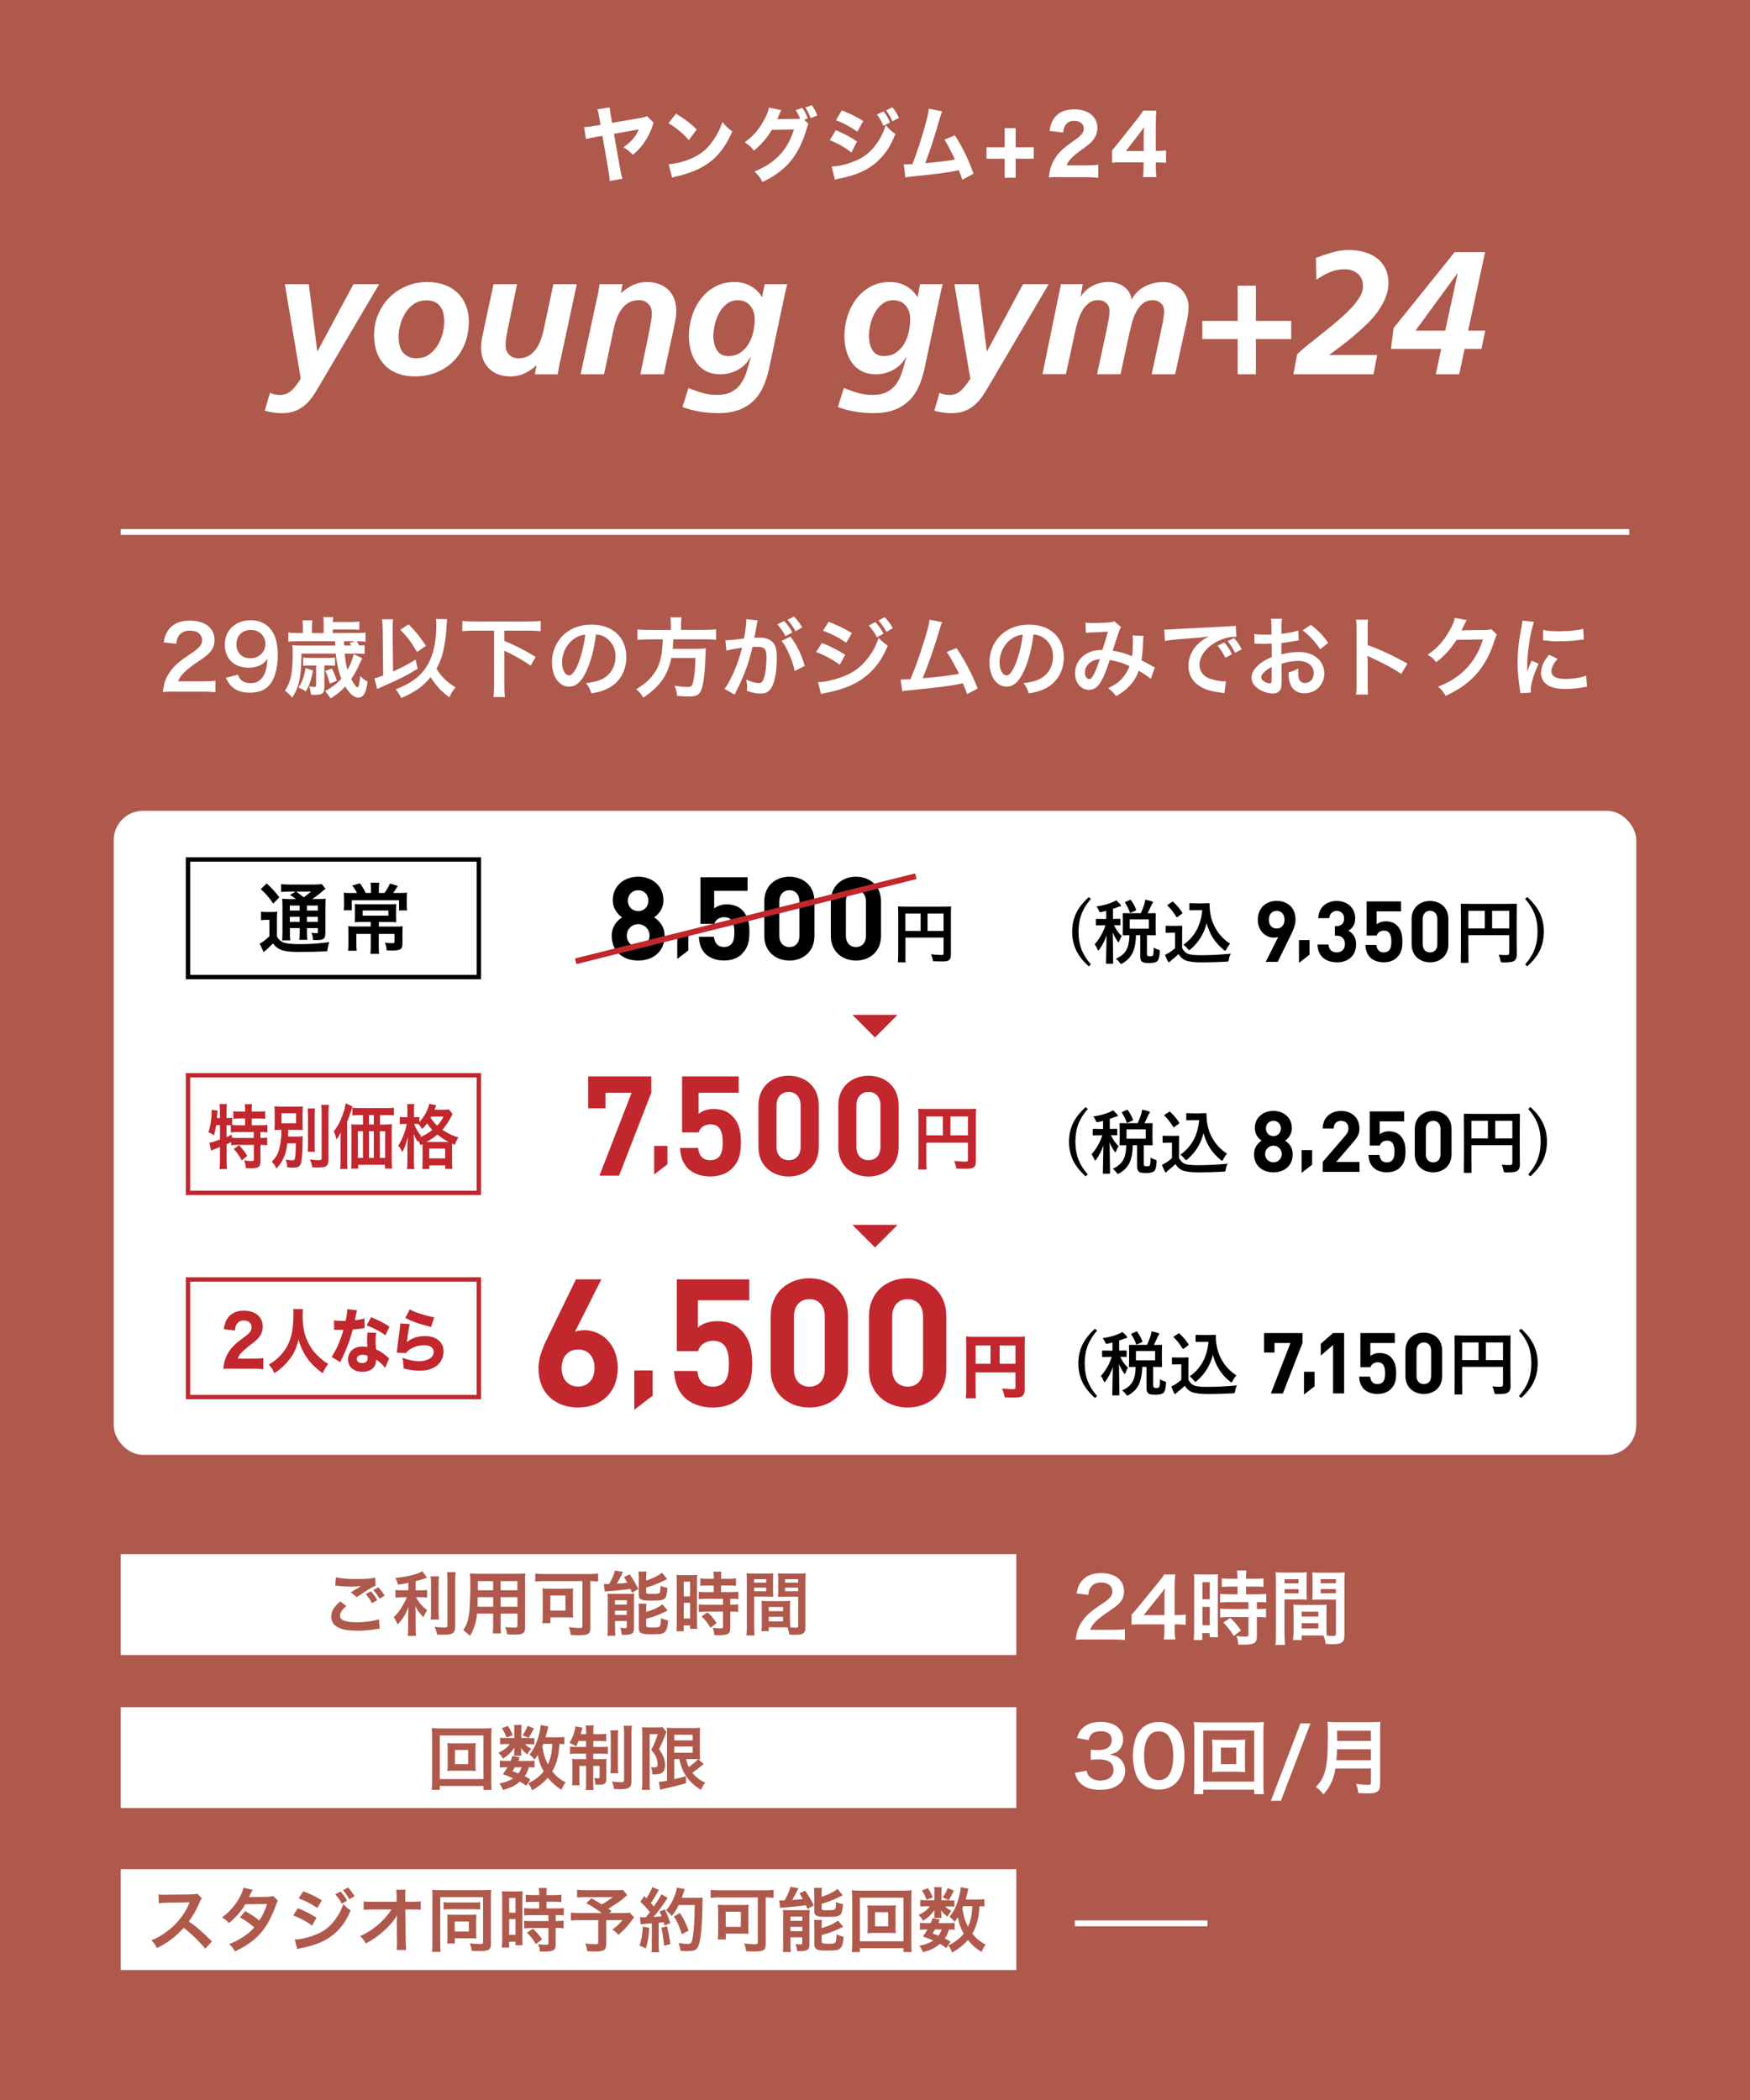 <?xml version="1.0" encoding="UTF-8"?><svg id="_イヤー_2" xmlns="http://www.w3.org/2000/svg" width="300" height="360" viewBox="0 0 300 360"><defs><style>.cls-1{fill:#fff;}.cls-2{stroke:#c1272d;}.cls-2,.cls-3{fill:none;stroke-miterlimit:10;}.cls-3{stroke:#fff;}.cls-4{fill:#c1272d;}.cls-5{fill:#af594c;}</style></defs><g id="_イヤー_1-2"><g><rect class="cls-5" width="300" height="360"/><g><g><path class="cls-1" d="M52.94,48.71l1.44,11.49h.06l6.15-11.49h4.41l-10.47,17.79c-.3,.52-.63,1.04-1,1.56-.37,.52-.79,.99-1.27,1.4-.48,.41-1.04,.74-1.67,.99-.63,.25-1.36,.38-2.21,.38-.98,0-1.98-.14-3-.42l.9-3.06c.24,.1,.5,.18,.77,.25,.27,.07,.6,.11,1,.11,.6,0,1.16-.19,1.68-.57s1.13-1.12,1.83-2.22l-2.73-16.2h4.11Z"/><path class="cls-1" d="M73.28,48.35c1.04,0,1.99,.16,2.87,.46,.87,.31,1.61,.76,2.23,1.34,.62,.58,1.11,1.29,1.46,2.13,.35,.84,.53,1.79,.53,2.85,0,1.36-.23,2.62-.68,3.76-.45,1.15-1.08,2.14-1.89,2.97s-1.78,1.48-2.91,1.95c-1.13,.47-2.38,.71-3.74,.71-2.2,0-3.92-.63-5.16-1.89s-1.86-2.98-1.86-5.16c0-1.28,.23-2.48,.71-3.6,.47-1.12,1.12-2.08,1.94-2.9,.82-.81,1.78-1.45,2.89-1.92,1.11-.47,2.31-.71,3.62-.71Zm-1.8,13.05c.78,0,1.46-.2,2.04-.6,.58-.4,1.06-.91,1.46-1.53,.39-.62,.68-1.29,.88-2.02,.2-.73,.3-1.42,.3-2.08,0-.5-.05-.98-.15-1.42-.1-.45-.26-.84-.5-1.17-.23-.33-.54-.59-.93-.79-.39-.2-.88-.3-1.48-.3-.8,0-1.5,.2-2.09,.58-.59,.39-1.08,.9-1.48,1.52-.4,.62-.7,1.3-.9,2.04-.2,.74-.3,1.46-.3,2.16,0,.52,.05,1,.17,1.44,.11,.44,.29,.82,.54,1.14,.25,.32,.58,.58,.98,.77,.4,.19,.89,.29,1.47,.29Z"/><path class="cls-1" d="M96.01,61.94c-.1,.46-.18,.89-.24,1.28s-.11,.71-.15,.95h-3.93l.27-1.5h-.06c-.56,.52-1.21,.96-1.95,1.32-.74,.36-1.55,.54-2.43,.54-1.52,0-2.74-.44-3.66-1.32s-1.38-2.09-1.38-3.63c0-.58,.06-1.17,.18-1.76,.12-.59,.23-1.12,.33-1.6l1.62-7.5h4.02l-1.5,7.29c-.1,.52-.2,1.04-.3,1.58s-.15,1.08-.15,1.67c0,.64,.21,1.16,.62,1.56,.41,.4,.94,.6,1.58,.6,.7,0,1.29-.15,1.79-.45,.49-.3,.9-.69,1.23-1.16s.6-1,.81-1.58,.38-1.16,.5-1.74l1.65-7.77h4.02l-2.85,13.23Z"/><path class="cls-1" d="M102.4,50.93c.1-.46,.18-.88,.24-1.27,.06-.39,.11-.71,.15-.95h3.93l-.27,1.5h.06c.56-.52,1.21-.96,1.95-1.32,.74-.36,1.55-.54,2.43-.54,1.52,0,2.74,.44,3.66,1.32s1.38,2.09,1.38,3.63c0,.58-.06,1.17-.18,1.75-.12,.59-.23,1.12-.33,1.61l-1.62,7.5h-4.02l1.5-7.29c.1-.52,.2-1.04,.3-1.58,.1-.53,.15-1.08,.15-1.67,0-.64-.21-1.16-.62-1.56-.41-.4-.94-.6-1.58-.6-.7,0-1.3,.15-1.79,.45-.49,.3-.9,.69-1.23,1.16s-.6,1-.81,1.58-.38,1.16-.5,1.74l-1.65,7.77h-4.02l2.85-13.23Z"/><path class="cls-1" d="M118,66.5c.8,.34,1.59,.62,2.37,.85,.78,.23,1.61,.35,2.49,.35,1.06,0,1.92-.18,2.57-.53,.65-.35,1.18-.82,1.59-1.41s.73-1.27,.97-2.05,.48-1.61,.72-2.49h-.06c-.52,.94-1.23,1.67-2.14,2.17-.91,.51-1.93,.77-3.04,.77-.94,0-1.75-.18-2.43-.54-.68-.36-1.24-.84-1.67-1.46s-.75-1.31-.96-2.1c-.21-.79-.32-1.6-.32-2.44,0-1.16,.18-2.29,.53-3.41s.86-2.1,1.52-2.97,1.47-1.57,2.45-2.1c.97-.53,2.08-.79,3.34-.79,1.02,0,1.94,.23,2.76,.69,.82,.46,1.47,1.1,1.95,1.92l.45-2.25h3.87c-.14,.46-.31,1.18-.51,2.16l-2.46,11.61c-.24,1.26-.57,2.41-.99,3.44-.42,1.03-.97,1.91-1.66,2.62-.69,.72-1.54,1.28-2.55,1.68s-2.21,.6-3.62,.6c-1.06,0-2.11-.08-3.13-.24-1.03-.16-2.04-.43-3.04-.81l1.02-3.27Zm11.37-11.79c0-.9-.25-1.67-.75-2.29-.5-.63-1.22-.95-2.16-.95-.72,0-1.35,.21-1.88,.63-.53,.42-.96,.94-1.3,1.56-.34,.62-.59,1.29-.75,2-.16,.71-.24,1.35-.24,1.93,0,.46,.05,.9,.15,1.32s.25,.79,.45,1.11c.2,.32,.46,.57,.78,.75,.32,.18,.71,.27,1.17,.27,.8,0,1.49-.19,2.06-.57s1.04-.87,1.41-1.48,.64-1.29,.81-2.04,.26-1.5,.26-2.24Z"/><path class="cls-1" d="M144.67,66.5c.8,.34,1.59,.62,2.37,.85,.78,.23,1.61,.35,2.49,.35,1.06,0,1.92-.18,2.57-.53,.65-.35,1.18-.82,1.59-1.41,.41-.59,.73-1.27,.97-2.05s.48-1.61,.72-2.49h-.06c-.52,.94-1.24,1.67-2.15,2.17-.91,.51-1.92,.77-3.04,.77-.94,0-1.75-.18-2.43-.54-.68-.36-1.24-.84-1.67-1.46-.43-.61-.75-1.31-.96-2.1-.21-.79-.32-1.6-.32-2.44,0-1.16,.18-2.29,.53-3.41s.86-2.1,1.51-2.97c.66-.87,1.48-1.57,2.45-2.1,.97-.53,2.08-.79,3.34-.79,1.02,0,1.94,.23,2.76,.69s1.47,1.1,1.95,1.92l.45-2.25h3.87c-.14,.46-.31,1.18-.51,2.16l-2.46,11.61c-.24,1.26-.57,2.41-.99,3.44-.42,1.03-.97,1.91-1.67,2.62s-1.54,1.28-2.55,1.68-2.22,.6-3.62,.6c-1.06,0-2.11-.08-3.13-.24-1.03-.16-2.04-.43-3.04-.81l1.02-3.27Zm11.37-11.79c0-.9-.25-1.67-.75-2.29-.5-.63-1.22-.95-2.16-.95-.72,0-1.34,.21-1.88,.63s-.96,.94-1.3,1.56c-.34,.62-.59,1.29-.75,2-.16,.71-.24,1.35-.24,1.93,0,.46,.05,.9,.15,1.32,.1,.42,.25,.79,.45,1.11,.2,.32,.46,.57,.78,.75,.32,.18,.71,.27,1.17,.27,.8,0,1.49-.19,2.05-.57,.57-.38,1.04-.87,1.41-1.48s.64-1.29,.81-2.04,.25-1.5,.25-2.24Z"/><path class="cls-1" d="M167.72,48.71l1.44,11.49h.06l6.15-11.49h4.41l-10.47,17.79c-.3,.52-.63,1.04-1,1.56-.37,.52-.79,.99-1.27,1.4-.48,.41-1.04,.74-1.67,.99-.63,.25-1.36,.38-2.21,.38-.98,0-1.98-.14-3-.42l.9-3.06c.24,.1,.5,.18,.77,.25,.27,.07,.6,.11,1,.11,.6,0,1.16-.19,1.68-.57s1.13-1.12,1.83-2.22l-2.73-16.2h4.11Z"/><path class="cls-1" d="M181.54,50.42c.06-.3,.12-.6,.18-.9,.06-.3,.11-.57,.15-.81h3.75l-.36,2.07h.06c.54-.8,1.22-1.41,2.05-1.82,.83-.41,1.72-.62,2.69-.62,.46,0,.91,.07,1.36,.2s.85,.32,1.21,.57,.66,.56,.9,.93c.24,.37,.39,.79,.45,1.25h.06c.26-.5,.58-.93,.98-1.3,.39-.37,.82-.68,1.3-.92,.48-.24,.99-.42,1.53-.54,.54-.12,1.08-.18,1.62-.18,.58,0,1.13,.11,1.65,.33,.52,.22,.98,.52,1.36,.9,.39,.38,.7,.83,.93,1.35,.23,.52,.34,1.07,.34,1.65,0,.7-.07,1.42-.22,2.14-.15,.73-.3,1.42-.46,2.06l-1.62,7.38h-4.02l1.62-7.53c.1-.46,.21-1.01,.33-1.65,.12-.64,.18-1.19,.18-1.65,0-.58-.19-1.04-.56-1.37s-.82-.5-1.33-.5c-.7,0-1.28,.18-1.72,.54-.45,.36-.83,.81-1.12,1.35-.3,.54-.54,1.12-.71,1.74-.17,.62-.31,1.19-.44,1.71l-1.59,7.35h-4.02l1.62-7.53c.1-.46,.21-1.01,.33-1.65,.12-.64,.18-1.19,.18-1.65,0-.58-.18-1.04-.56-1.37-.37-.33-.81-.5-1.33-.5-.68,0-1.25,.18-1.7,.54-.45,.36-.83,.81-1.12,1.35-.3,.54-.54,1.12-.72,1.74-.18,.62-.33,1.19-.45,1.71l-1.59,7.35h-4.02l2.82-13.74Z"/><path class="cls-1" d="M212.17,48.98h3.12v6.03h6.06v3.12h-6.06v6.03h-3.12v-6.03h-6.06v-3.12h6.06v-6.03Z"/><path class="cls-1" d="M235.49,64.16h-13.77l.66-3.45c.62-.58,1.33-1.19,2.13-1.83,.8-.64,1.62-1.29,2.46-1.96s1.66-1.34,2.46-2.03c.8-.68,1.52-1.35,2.15-2.02s1.13-1.32,1.51-1.95,.57-1.23,.57-1.82c0-.96-.3-1.69-.92-2.19s-1.35-.75-2.24-.75-1.73,.17-2.55,.52c-.82,.35-1.58,.78-2.28,1.28l-.09-3.75c.9-.34,1.82-.65,2.76-.93,.94-.28,1.9-.42,2.88-.42,.9,0,1.76,.11,2.58,.33,.82,.22,1.54,.56,2.17,1.02s1.13,1.05,1.5,1.77c.37,.72,.55,1.57,.55,2.55,0,.84-.17,1.67-.5,2.49-.33,.82-.77,1.61-1.32,2.37-.55,.76-1.18,1.49-1.89,2.17-.71,.69-1.44,1.35-2.18,1.98s-1.47,1.22-2.21,1.77c-.73,.55-1.39,1.05-1.99,1.49v.06h8.16l-.63,3.3Z"/><path class="cls-1" d="M238.9,56.24l10.47-13.02h5.22l-2.91,13.47h2.94l-.66,3.12h-2.88l-.93,4.35h-4.02l.93-4.35h-8.61l.45-3.57Zm10.98-9.36h-.06l-7.17,9.81h5.1l2.13-9.81Z"/></g><g><path class="cls-1" d="M112.08,21.05c-.12,.21-.15,.27-.33,.83-.32,.95-.97,2.14-1.64,3-.43,.55-.83,.97-1.61,1.67-.57-.6-.81-.8-1.62-1.29,1.45-1.08,2.1-1.83,2.63-3.08l-4.26,.76,1.01,5.74c.15,.88,.28,1.47,.44,1.96l-2.18,.39c-.03-.53-.07-.9-.25-1.98l-1-5.77-1.01,.18c-.98,.17-1,.17-1.81,.39l-.33-2.07c.71-.03,.94-.06,1.9-.22l.93-.15-.16-.94c-.15-.9-.21-1.21-.36-1.72l2.1-.34c.03,.46,.05,.73,.24,1.74l.16,.91,5.19-.9c.4-.07,.53-.11,.79-.25l1.17,1.15Z"/><path class="cls-1" d="M115.89,19.47c1.72,1.09,2.47,1.68,3.54,2.72l-1.34,1.83c-1.1-1.23-2.22-2.16-3.5-2.9l1.3-1.65Zm-1.25,8.68c1.22-.08,2.74-.46,3.96-1.02,1.69-.74,2.88-1.79,3.91-3.43,.6-.94,.96-1.69,1.34-2.79,.63,.77,.87,1.01,1.69,1.62-1.32,3-2.89,4.85-5.2,6.13-1.06,.59-2.6,1.16-3.87,1.46q-.33,.07-.58,.13c-.31,.07-.39,.1-.67,.2l-.59-2.3Z"/><path class="cls-1" d="M138.6,21.26c-.13,.21-.17,.34-.33,.88-.64,2.2-1.57,4.08-2.73,5.48-1.2,1.44-2.71,2.56-4.83,3.59-.44-.84-.67-1.13-1.37-1.81,3.59-1.46,5.67-3.67,6.76-7.2l-3.78,.06c-.81,1.36-1.85,2.55-3.07,3.56-.56-.71-.8-.92-1.58-1.43,1.56-1.13,2.61-2.4,3.49-4.16,.39-.74,.57-1.27,.64-1.78l2.14,.43c-.07,.1-.2,.38-.39,.84-.12,.28-.17,.39-.32,.7l3.46-.04c.15,0,.28-.01,.48-.03-.23-.56-.43-.95-.77-1.47l1.14-.39c.45,.64,.65,1.04,.94,1.81l-.6,.21,.72,.76Zm.56-3.24c.43,.59,.72,1.15,.94,1.78l-1.13,.45c-.27-.7-.57-1.3-.92-1.83l1.11-.39Z"/><path class="cls-1" d="M143.3,22.33c1.46,.6,2.45,1.13,3.62,1.93l-.97,1.88c-1.09-.85-2.28-1.53-3.7-2.12l1.05-1.7Zm-.72,6.21c1.2-.03,2.57-.35,3.96-.92,1.64-.67,2.74-1.57,3.78-3.05,.71-1.01,1.1-1.83,1.52-3.1,.75,.83,.98,1.04,1.66,1.5-.69,1.67-1.22,2.61-2.04,3.59-1.77,2.14-3.98,3.33-7.38,4.01-.41,.08-.67,.15-.95,.24l-.56-2.25Zm1.73-9.62c1.44,.56,2.54,1.12,3.67,1.82l-1.01,1.83c-1.32-.91-2.44-1.51-3.67-1.96l1.01-1.69Zm7.16,.18c.51,.66,.77,1.11,1.1,1.89l-1.14,.58c-.32-.77-.56-1.19-1.09-1.95l1.13-.52Zm1.53-.7c.45,.56,.84,1.19,1.1,1.82l-1.12,.57c-.29-.66-.56-1.13-1.08-1.89l1.09-.5Z"/><path class="cls-1" d="M161.51,19.09c-.13,.29-.17,.41-.35,1.02-.88,3.08-1.73,5.73-2.55,7.86,2.69-.24,3.93-.39,5.08-.63-.13-.31-.27-.59-.55-1.16-.57-1.16-.8-1.58-1.24-2.25l1.8-.73c1.29,2.02,2.4,4.3,3.19,6.58l-1.94,1.05q-.15-.56-.56-1.65c-2.04,.42-3.61,.63-7.92,1.06-.76,.07-.94,.1-1.26,.18l-.28-2.25q.19,.01,.36,.01c.28,0,.53-.01,1.13-.04,.81-2.12,1.56-4.38,2.25-6.92,.37-1.36,.49-1.92,.56-2.58l2.28,.45Z"/><path class="cls-1" d="M174.11,30.47h-1.88v-3.26h-3.11v-1.96h3.11v-3.28h1.88v3.28h3.1v1.96h-3.1v3.26Z"/><path class="cls-1" d="M181.66,30.35c-1.13,0-1.34,0-1.85,.06,.07-.74,.15-1.22,.32-1.72,.35-1.09,.97-2.07,1.85-2.91,.49-.48,.89-.78,2.28-1.78,1.22-.87,1.52-1.26,1.52-1.99,0-.77-.67-1.3-1.62-1.3-.69,0-1.22,.27-1.54,.76-.2,.31-.28,.62-.36,1.25l-2.35-.28c.2-1.13,.44-1.72,.94-2.37,.72-.87,1.84-1.33,3.27-1.33,2.45,0,4,1.25,4,3.21,0,.94-.4,1.79-1.17,2.52-.32,.31-.43,.39-2,1.54-.54,.41-1.16,.95-1.46,1.29-.31,.35-.45,.59-.62,1.04h3.37c.92,0,1.54-.03,2.04-.11v2.24c-.71-.07-1.25-.1-2.14-.1h-4.46Z"/><path class="cls-1" d="M190.63,25.8c.53-.63,.92-1.11,1.17-1.42l3.02-3.81c.61-.79,.84-1.08,1.16-1.61h2.25c-.07,.81-.09,1.33-.09,2.35v4.57h.37c.48,0,.89-.03,1.38-.11v2.16c-.44-.06-.88-.08-1.38-.08h-.37v.85c0,.74,.03,1.13,.11,1.65h-2.32c.08-.5,.11-.95,.11-1.68v-.84h-3.71c-.8,0-1.25,.01-1.69,.06v-2.09Zm5.43-2.48c0-.42,.01-.76,.07-1.53-.2,.31-.47,.66-.81,1.11l-2.32,3h3.06v-2.58Z"/></g></g><line class="cls-3" x1="20.7" y1="91.2" x2="279.3" y2="91.2"/><g><path class="cls-1" d="M29.87,118.56c-1.17,0-1.41,.01-1.94,.08,.09-.86,.2-1.38,.39-1.92,.4-1.09,1.08-2.05,2.05-2.94,.53-.46,.97-.81,2.47-1.81,1.38-.95,1.8-1.44,1.8-2.21,0-1.02-.79-1.65-2.07-1.65-.87,0-1.53,.3-1.91,.88-.25,.36-.36,.69-.46,1.38l-2.15-.25c.21-1.14,.48-1.75,1.04-2.4,.75-.87,1.94-1.33,3.44-1.33,2.62,0,4.24,1.26,4.24,3.32,0,.99-.33,1.71-1.06,2.4-.42,.39-.57,.51-2.52,1.84-.66,.47-1.41,1.1-1.79,1.5-.45,.48-.63,.78-.86,1.35h4.2c.94,0,1.69-.04,2.19-.12v1.98c-.71-.06-1.31-.09-2.27-.09h-4.81Z"/><path class="cls-1" d="M40.79,115.67c.18,.43,.29,.63,.46,.82,.38,.41,.96,.62,1.72,.62,.72,0,1.28-.19,1.7-.62,.75-.72,1.09-1.8,1.17-3.57-.29,.42-.45,.6-.79,.85-.68,.47-1.44,.69-2.43,.69-2.49,0-4.08-1.53-4.08-3.95,0-1.53,.67-2.77,1.9-3.52,.69-.43,1.59-.66,2.62-.66,1.92,0,3.5,1.12,4.12,2.96,.29,.81,.44,1.88,.44,3.1,0,2.27-.6,4.25-1.59,5.21-.79,.79-1.77,1.14-3.2,1.14-1.26,0-2.14-.27-2.89-.87-.51-.41-.79-.8-1.23-1.67l2.07-.54Zm4.71-5.26c0-1.41-1.04-2.42-2.52-2.42s-2.45,1.02-2.45,2.46,.93,2.4,2.38,2.4,2.58-1.05,2.58-2.44Z"/><path class="cls-1" d="M59.09,112.04c.11,1.21,.22,1.9,.48,2.79,.51-.89,.85-1.79,1.06-2.67l1.47,.66q-.09,.17-.68,1.46c-.34,.74-.72,1.41-1.21,2.13,.46,.86,.88,1.42,1.05,1.42,.23,0,.34-.46,.5-1.96,.42,.48,.77,.74,1.25,.95-.23,1.95-.71,2.77-1.6,2.77-.71,0-1.46-.64-2.21-1.9-.79,.83-1.54,1.44-2.52,2.04-.32-.46-.55-.79-.96-1.25,1.19-.63,2.05-1.3,2.8-2.14-.49-1.22-.79-2.58-.96-4.29h-5.87l-.03,.96c-.06,3.24-.48,4.98-1.58,6.58-.4-.49-.72-.79-1.24-1.2,.49-.74,.72-1.23,.95-2.08,.27-1.07,.39-2.38,.39-4.23,0-.7-.01-.96-.06-1.47,.5,.04,.84,.06,1.4,.06h5.96l-.03-.74h-6.51c-.72,0-1.06,.01-1.51,.08v-1.58c.42,.08,.82,.09,1.56,.09h.93v-1c0-.46-.03-.83-.08-1.17h1.71c-.06,.34-.08,.69-.08,1.19v.99h2.01v-1.57c0-.47-.01-.81-.07-1.17h1.72c-.04,.25-.06,.4-.08,.84h3.14c.66,0,.97-.02,1.41-.08v1.42c-.45-.04-.76-.06-1.41-.06h-3.14v.61h4.09c.72,0,1.1-.01,1.52-.09v1.58c-.44-.06-.77-.08-1.52-.08,.2,.29,.3,.48,.44,.74,.45-.02,.62-.03,.93-.06v1.5c-.4-.04-.81-.06-1.44-.06h-1.98Zm-5.43,2.91c-.3,1.61-.58,2.42-1.23,3.57-.43-.29-.71-.43-1.26-.66,.69-1.06,.96-1.83,1.21-3.33l1.28,.42Zm-.71-.87c-.42,0-.66,.01-.99,.06v-1.42c.27,.04,.53,.06,.99,.06h3.53c.42,0,.62-.01,.96-.06v1.42c-.27-.04-.46-.06-.9-.06h-.93v3.57c0,1.17-.3,1.46-1.51,1.46-.21,0-.38,0-.79-.03-.06-.58-.14-.94-.32-1.42,.3,.06,.66,.11,.87,.11,.24,0,.33-.08,.33-.32v-3.36h-1.23Zm3.96,.52c.43,.92,.6,1.35,.83,2.1l-1.21,.5c-.29-1.08-.36-1.3-.77-2.19l1.16-.41Zm3.3-3.94c-.12-.2-.17-.25-.29-.44l1.04-.3h-1.98l.02,.74h1.21Z"/><path class="cls-1" d="M65.6,107.95c-.01-.79-.04-1.25-.12-1.79h1.9c-.04,.42-.07,.87-.07,1.47v.33l.07,7.15c1.38-.61,2.85-1.39,3.86-2.04l.36,1.57c-1.86,1.14-3.12,1.79-5.89,2.99-.57,.25-.67,.3-1.05,.48l-.48-1.83c.52-.12,.78-.21,1.5-.48l-.08-7.86Zm11.04-1.8q-.01,.17-.15,2.08c-.08,1.35-.38,3.03-.72,4.19-.24,.78-.53,1.44-.95,2.19,.77,1.33,1.82,2.37,3.27,3.22-.43,.51-.74,1.01-1.05,1.71-1.32-.94-2.34-2.04-3.22-3.46-1.21,1.53-2.78,2.64-5.03,3.58-.34-.67-.6-1.06-.96-1.48,2.64-1.02,4.26-2.24,5.35-4,1.08-1.74,1.62-4.09,1.62-7.07,0-.48-.02-.64-.06-.99l1.89,.03Zm-6.58,.89c1.19,1.2,1.86,2.04,2.97,3.67l-1.54,1.06c-1.14-1.89-1.5-2.37-2.87-3.82l1.44-.92Z"/><path class="cls-1" d="M81.26,108.11c-.75,0-1.41,.03-2.01,.09v-1.75c.57,.06,1.21,.09,2.01,.09h9.42c.78,0,1.41-.03,2.01-.09v1.75c-.63-.06-1.24-.09-2.01-.09h-4.23v1.75c2.29,.99,3.36,1.54,5.38,2.76l-.85,1.5c-1.37-.95-2.97-1.86-4.53-2.57v5.87c0,.96,.03,1.48,.1,2.07h-1.95c.07-.57,.1-1.11,.1-2.07v-9.31h-3.45Z"/><path class="cls-1" d="M100.6,114.89c-.86,1.93-1.82,2.82-3.04,2.82-1.71,0-2.94-1.74-2.94-4.16,0-1.65,.58-3.2,1.65-4.37,1.26-1.38,3.03-2.1,5.16-2.1,3.6,0,5.94,2.19,5.94,5.56,0,2.6-1.35,4.67-3.64,5.6-.72,.3-1.3,.45-2.36,.63-.25-.79-.43-1.12-.91-1.75,1.38-.18,2.28-.42,2.98-.83,1.3-.72,2.08-2.15,2.08-3.75,0-1.44-.64-2.61-1.84-3.33-.46-.27-.86-.39-1.52-.45-.28,2.36-.81,4.42-1.56,6.12Zm-2.21-5.37c-1.26,.9-2.04,2.45-2.04,4.05,0,1.23,.53,2.21,1.19,2.21,.5,0,1-.63,1.54-1.92,.57-1.35,1.06-3.38,1.25-5.07-.78,.09-1.32,.3-1.93,.73Z"/><path class="cls-1" d="M115.01,107.06c0-.49-.03-.88-.1-1.24h1.93c-.06,.31-.09,.7-.09,1.24v.92h4.12c.84,0,1.38-.03,1.89-.1v1.81c-.46-.06-.93-.09-1.83-.09h-5.49c-.08,1.12-.08,1.17-.12,1.62h4.16c.78,0,1.2-.01,1.54-.08,0,.08,0,.12-.02,.15-.03,.22-.03,.4-.06,1.05-.06,2.25-.25,4.18-.51,5.26-.34,1.42-.84,1.8-2.34,1.8-.52,0-.87-.01-2.02-.1-.06-.69-.18-1.19-.43-1.74,.87,.13,1.56,.2,2.25,.2s.81-.17,1-1.2c.18-.9,.27-1.84,.33-3.76h-4.14c-.63,3.01-1.98,4.93-4.81,6.79-.38-.66-.66-.99-1.22-1.42,1.32-.82,1.96-1.35,2.69-2.22,1.29-1.54,1.8-3.29,1.88-6.34h-2.46c-.75,0-1.36,.03-1.88,.09v-1.81c.54,.08,1.11,.1,1.88,.1h3.85v-.92Z"/><path class="cls-1" d="M129.89,106.37c-.04,.15-.09,.31-.12,.46-.03,.21-.04,.29-.09,.51q-.04,.33-.25,1.46c-.06,.33-.06,.34-.11,.54,.43-.01,.64-.03,.93-.03,.99,0,1.72,.27,2.22,.79,.51,.57,.7,1.29,.7,2.66,0,2.58-.43,4.63-1.16,5.46-.42,.5-.87,.67-1.66,.67-.69,0-1.3-.12-2.31-.45,.02-.29,.03-.51,.03-.66,0-.39-.03-.69-.15-1.27,.81,.36,1.66,.6,2.19,.6,.44,0,.67-.29,.9-1.02,.24-.78,.39-2.15,.39-3.42,0-1.38-.34-1.79-1.53-1.79-.3,0-.53,.01-.87,.04-.45,1.83-.59,2.26-.92,3.25-.53,1.49-.93,2.45-1.8,4.21q-.08,.13-.22,.44c-.05,.09-.05,.12-.12,.25l-1.74-.96c.45-.58,1.05-1.67,1.56-2.82,.64-1.47,.85-2.08,1.46-4.25-.77,.09-2.19,.36-2.69,.5l-.18-1.77c.55,0,2.37-.18,3.2-.32,.27-1.6,.39-2.53,.39-3.03v-.27l1.95,.2Zm4.53,.09c.6,.64,.95,1.11,1.41,1.96l-1.17,.62c-.41-.76-.87-1.42-1.41-2l1.17-.58Zm1.08,2.66c1.15,1.53,1.88,3.03,2.45,5.04l-1.71,.86c-.29-1.28-.62-2.21-1.18-3.38-.45-.88-.67-1.28-1.07-1.77l1.52-.75Zm.88-.92c-.39-.71-.84-1.33-1.38-1.94l1.12-.58c.58,.62,.99,1.16,1.4,1.88l-1.14,.65Z"/><path class="cls-1" d="M140.9,110.22c1.54,.62,2.7,1.21,3.99,2.04l-.93,1.7c-1.2-.88-2.53-1.61-4.06-2.19l1-1.54Zm-.68,6.72c1.14,0,2.78-.38,4.34-.97,1.86-.72,3.13-1.7,4.33-3.29,.81-1.09,1.28-2,1.74-3.33,.62,.65,.84,.84,1.56,1.33-.69,1.67-1.32,2.71-2.25,3.79-1.91,2.21-4.46,3.54-8.14,4.26-.54,.11-.75,.17-1.05,.25l-.53-2.05Zm1.83-10.35c1.54,.6,2.73,1.17,3.99,1.94l-.96,1.65c-1.36-.92-2.7-1.6-4-2.05l.97-1.53Zm8,.06c.62,.64,.9,1.04,1.41,1.96l-1.12,.64c-.46-.85-.85-1.41-1.41-2.01l1.12-.6Zm1.91,1.67c-.44-.79-.83-1.33-1.37-1.94l1.06-.58c.6,.62,.96,1.09,1.4,1.88l-1.09,.65Z"/><path class="cls-1" d="M161.53,106.64c-.17,.33-.18,.36-.39,1.08-1.14,3.75-2.01,6.24-2.97,8.55,2.35-.18,4.95-.5,6.24-.76-.16-.36-.34-.69-.71-1.37-.66-1.25-.93-1.68-1.42-2.38l1.69-.66c1.4,2.04,2.72,4.56,3.63,6.94l-1.81,.95q-.2-.62-.72-1.86-.19,.04-.54,.12c-1.52,.32-4.01,.63-8.49,1.07-.84,.08-1.06,.1-1.37,.18l-.27-2.02h.39c.3,0,.66-.02,1.29-.04,.79-1.89,1.39-3.58,2.18-6.04,.7-2.21,.99-3.27,1.09-4.16l2.18,.42Z"/><path class="cls-1" d="M175.6,114.89c-.86,1.93-1.82,2.82-3.04,2.82-1.71,0-2.94-1.74-2.94-4.16,0-1.65,.58-3.2,1.65-4.37,1.26-1.38,3.03-2.1,5.16-2.1,3.6,0,5.94,2.19,5.94,5.56,0,2.6-1.35,4.67-3.64,5.6-.72,.3-1.3,.45-2.36,.63-.25-.79-.43-1.12-.91-1.75,1.38-.18,2.28-.42,2.98-.83,1.3-.72,2.08-2.15,2.08-3.75,0-1.44-.64-2.61-1.84-3.33-.46-.27-.86-.39-1.52-.45-.28,2.36-.81,4.42-1.56,6.12Zm-2.21-5.37c-1.26,.9-2.04,2.45-2.04,4.05,0,1.23,.53,2.21,1.19,2.21,.5,0,1-.63,1.54-1.92,.57-1.35,1.06-3.38,1.25-5.07-.78,.09-1.32,.3-1.93,.73Z"/><path class="cls-1" d="M186.11,106.73c.34,.06,.72,.07,1.51,.07,.9,0,2.23-.06,2.79-.13,.3-.03,.41-.06,.6-.18l1.18,1.02c-.14,.18-.21,.34-.32,.63-.07,.18-.99,2.94-1.12,3.41,1.17,.17,2.18,.45,3.31,.95,.12-.77,.15-1.38,.15-2.78,0-.33-.01-.5-.06-.79l1.89,.08c-.06,.31-.07,.43-.09,1-.04,1.32-.12,2.22-.27,3.18,.48,.24,1.14,.58,1.6,.86,.41,.24,.46,.25,.69,.36l-.68,1.98c-.43-.38-1.3-.96-2.07-1.4-.42,1.11-.87,1.84-1.63,2.64-.66,.69-1.41,1.25-2.26,1.7-.63-.78-.78-.93-1.37-1.35,1.12-.54,1.71-.93,2.32-1.58,.6-.65,1.1-1.46,1.34-2.22-1.07-.51-1.95-.79-3.38-1.04-.66,1.98-1.05,2.94-1.49,3.69-.56,.96-1.23,1.43-2.06,1.43-1.38,0-2.4-1.22-2.4-2.85,0-1.38,.67-2.55,1.86-3.28,.78-.48,1.57-.68,2.83-.72,.39-1.18,.57-1.75,.95-3.13-.76,.06-1.12,.08-2.59,.13-.61,.03-.88,.04-1.18,.09l-.08-1.75Zm.45,7.14c-.38,.4-.57,.91-.57,1.44,0,.62,.33,1.11,.73,1.11,.29,0,.51-.27,.86-.95,.3-.6,.66-1.53,.97-2.5-1,.15-1.53,.39-1.99,.9Z"/><path class="cls-1" d="M199.6,107.92c.33,.01,.49,.01,.57,.01q.27,0,2.47-.15c.84-.04,3.33-.18,7.48-.38,1.23-.06,1.46-.08,1.72-.14l.11,1.91q-.17-.01-.32-.01c-.9,0-2.01,.3-2.97,.81-1.9,.99-3.03,2.49-3.03,4,0,1.17,.73,2.07,1.99,2.45,.74,.22,1.7,.39,2.24,.39,.01,0,.15,0,.3-.01l-.27,2.04c-.18-.05-.26-.05-.51-.09-1.65-.21-2.6-.48-3.51-.99-1.38-.78-2.14-2.06-2.14-3.62,0-1.28,.51-2.54,1.42-3.52,.57-.62,1.11-1.02,2.08-1.52-1.21,.18-1.8,.24-5.05,.48-1,.08-1.91,.18-2.49,.3l-.1-1.96Zm10.27,2.21c.6,.69,.87,1.09,1.33,2.02l-1.14,.6c-.45-.89-.81-1.44-1.33-2.06l1.14-.57Zm1.86,1.78c-.42-.82-.78-1.38-1.29-1.99l1.1-.54c.57,.63,.9,1.11,1.32,1.93l-1.12,.6Z"/><path class="cls-1" d="M219.7,116.75c0,.61-.03,.97-.12,1.27-.14,.53-.67,.87-1.38,.87-.95,0-2.08-.42-2.83-1.07-.54-.46-.83-1.05-.83-1.69,0-.71,.46-1.5,1.29-2.22,.54-.46,1.2-.86,2.19-1.28l-.02-2.31q-.12,0-.62,.03c-.22,.02-.43,.02-.81,.02-.23,0-.65-.02-.83-.02-.2-.01-.33-.01-.38-.01-.06,0-.18,0-.31,.01l-.02-1.68c.42,.09,1.02,.13,1.82,.13,.15,0,.32,0,.52-.01,.36-.01,.44-.01,.6-.01v-.99c0-.85-.01-1.25-.09-1.72h1.88c-.07,.48-.09,.79-.09,1.63v.96c1.12-.13,2.13-.33,2.9-.57l.06,1.68c-.27,.05-.55,.09-1.59,.27-.49,.09-.79,.13-1.37,.2v1.95c1.02-.3,1.96-.42,3.06-.42,2.5,0,4.29,1.53,4.29,3.66,0,1.95-1.46,3.42-3.4,3.42-1.21,0-2.07-.58-2.46-1.67-.19-.51-.25-1-.25-1.92,.76-.21,1.02-.32,1.67-.66-.03,.29-.03,.42-.03,.66,0,.63,.06,1.04,.21,1.32,.17,.31,.52,.51,.94,.51,.89,0,1.52-.71,1.52-1.67,0-1.29-1.05-2.13-2.65-2.13-.9,0-1.82,.17-2.88,.5l.02,2.96Zm-1.7-2.42c-1.12,.6-1.79,1.26-1.79,1.8,0,.25,.15,.48,.5,.69,.3,.21,.67,.33,.96,.33,.26,0,.33-.13,.33-.63v-2.19Zm8.31-3.03c-.75-1.18-1.85-2.37-3-3.24l1.41-.94c1.31,1,2.17,1.9,2.97,3.08l-1.38,1.11Z"/><path class="cls-1" d="M232.46,119.06c.08-.48,.09-.88,.09-1.68v-9.62c0-.73-.03-1.12-.09-1.53h2.06c-.06,.45-.06,.64-.06,1.57v2.79c2.05,.72,4.41,1.82,6.81,3.17l-1.05,1.77c-1.25-.85-2.8-1.71-5.31-2.86-.34-.17-.39-.18-.51-.25,.04,.42,.06,.6,.06,1.02v3.96c0,.78,.02,1.17,.06,1.67h-2.06Z"/><path class="cls-1" d="M256.61,108.79c-.15,.22-.21,.36-.38,.9-.69,2.28-1.75,4.3-3.07,5.79-1.38,1.58-3.03,2.75-5.34,3.81-.42-.75-.62-1-1.28-1.57,1.5-.62,2.34-1.07,3.29-1.77,2.14-1.59,3.55-3.64,4.38-6.33l-4.51,.07c-.92,1.46-2.08,2.75-3.51,3.84-.45-.61-.68-.81-1.46-1.29,1.71-1.17,2.79-2.37,3.88-4.35,.46-.85,.71-1.44,.76-1.98l2.06,.4q-.09,.14-.26,.47-.04,.07-.2,.42-.04,.09-.19,.39t-.24,.48c.19-.01,.43-.03,.72-.03l3.29-.04c.58,0,.75-.03,1.1-.15l.96,.95Z"/><path class="cls-1" d="M260.63,118.85c-.02-.27-.03-.36-.08-.71-.28-1.81-.39-2.97-.39-4.48,0-1.94,.18-3.65,.61-5.87,.17-.84,.19-.99,.23-1.39l1.98,.21c-.36,.88-.71,2.56-.95,4.48-.15,1.12-.21,2.01-.22,3.32,0,.33-.01,.45-.03,.82,.17-.52,.2-.63,.78-1.98l1.2,.54c-.83,1.74-1.34,3.48-1.34,4.54,0,.09,0,.21,.02,.4l-1.81,.11Zm6.39-5.92c-.75,.87-1.06,1.51-1.06,2.16,0,.85,.82,1.3,2.38,1.3,1.32,0,2.62-.21,3.57-.57l.15,1.91c-.21,.01-.27,.03-.61,.09-1.2,.2-2.12,.29-3.11,.29-1.86,0-3.06-.42-3.72-1.3-.29-.38-.45-.93-.45-1.47,0-.97,.45-1.98,1.38-3.09l1.47,.69Zm-2.47-4.96c.68,.18,1.47,.24,2.78,.24,1.66,0,3.09-.14,4.08-.41l.09,1.82c-.12,.01-.35,.04-1.07,.13-.96,.12-2.1,.18-3.21,.18s-1.11,0-2.7-.17l.03-1.8Z"/></g><g><g><path class="cls-1" d="M186.26,303.54c.18,.64,.31,.87,.66,1.15,.46,.36,1.02,.55,1.7,.55,1.39,0,2.27-.71,2.27-1.82,0-.64-.28-1.18-.79-1.47-.34-.2-.99-.34-1.61-.34s-1.02,.01-1.5,.07v-1.74c.45,.06,.76,.07,1.36,.07,1.4,0,2.23-.64,2.23-1.72,0-.97-.66-1.51-1.85-1.51-.69,0-1.19,.15-1.53,.43-.28,.27-.42,.5-.59,1.08l-2-.34c.35-1.04,.67-1.53,1.33-2,.71-.52,1.62-.77,2.75-.77,2.34,0,3.85,1.18,3.85,3,0,.84-.36,1.61-.97,2.06-.31,.24-.62,.35-1.36,.55,1,.15,1.51,.39,2,.94,.46,.52,.67,1.11,.67,1.93,0,.76-.32,1.53-.84,2.04-.77,.74-1.95,1.13-3.45,1.13-1.64,0-2.76-.42-3.56-1.33-.35-.39-.53-.76-.78-1.57l2-.39Z"/><path class="cls-1" d="M195.68,305.67c-.42-.42-.74-.91-.92-1.42-.36-.99-.55-2.09-.55-3.22,0-1.48,.34-3.03,.85-3.88,.76-1.26,2.02-1.95,3.57-1.95,1.19,0,2.21,.39,2.96,1.13,.42,.42,.74,.91,.92,1.41,.36,.98,.55,2.1,.55,3.25,0,1.72-.38,3.24-1.04,4.15-.79,1.09-1.95,1.65-3.4,1.65-1.19,0-2.2-.39-2.94-1.13Zm4.47-1.08c.63-.66,.98-1.96,.98-3.6s-.35-2.9-.98-3.59c-.34-.38-.9-.59-1.53-.59-.67,0-1.16,.22-1.57,.71-.62,.73-.92,1.88-.92,3.4s.27,2.69,.71,3.33c.43,.62,1.02,.91,1.79,.91,.62,0,1.16-.21,1.51-.59Z"/><path class="cls-1" d="M215.01,307.57v-.77h-8.73v.77h-1.62c.06-.45,.08-1.05,.08-1.82v-8.87c0-.66-.03-1.16-.08-1.68,.52,.06,.95,.07,1.64,.07h8.69c.7,0,1.13-.01,1.67-.07-.05,.52-.08,.98-.08,1.68v8.88c0,.76,.03,1.46,.08,1.81h-1.64Zm-8.73-2.16h8.73v-8.74h-8.73v8.74Zm5.84-7.14c.62,0,.99-.01,1.36-.06-.04,.34-.06,.69-.06,1.12v3.35c0,.45,.01,.76,.06,1.12-.41-.04-.77-.06-1.36-.06h-2.98c-.7,0-.94,.01-1.36,.06,.04-.38,.06-.7,.06-1.12v-3.35c0-.41-.01-.76-.06-1.12,.35,.04,.74,.06,1.36,.06h2.98Zm-2.82,4.16h2.63v-2.84h-2.63v2.84Z"/><path class="cls-1" d="M224.65,295.43l-5.06,13.27h-1.72l5.07-13.27h1.71Z"/><path class="cls-1" d="M228.93,303.18c-.12,.71-.24,1.18-.41,1.67-.38,1.06-.85,1.88-1.65,2.77-.41-.55-.76-.9-1.3-1.29,.78-.78,1.18-1.42,1.5-2.47,.42-1.3,.56-2.94,.56-6.58,0-1.01-.01-1.62-.07-2.12,.55,.06,.92,.07,1.64,.07h5.84c.77,0,1.15-.01,1.62-.07-.06,.38-.07,.76-.07,1.58v9.08c0,.7-.15,1.11-.5,1.33-.31,.21-.7,.28-1.62,.28-.45,0-.91-.01-1.62-.06-.08-.67-.17-.99-.41-1.57,.71,.11,1.49,.17,2.06,.17,.42,0,.52-.07,.52-.38v-2.42h-6.08Zm6.08-1.43v-1.88h-5.8c0,.43-.03,.74-.11,1.88h5.91Zm0-3.31v-1.75h-5.79v1.75h5.79Z"/></g><g><rect class="cls-1" x="20.7" y="292.66" width="153.52" height="17.29"/><g><path class="cls-5" d="M82.87,306.83v-.66h-7.47v.66h-1.39c.05-.38,.07-.9,.07-1.56v-7.59c0-.56-.02-1-.07-1.44,.44,.05,.81,.06,1.4,.06h7.44c.6,0,.97-.01,1.43-.06-.05,.44-.07,.84-.07,1.44v7.6c0,.65,.02,1.25,.07,1.55h-1.4Zm-7.47-1.85h7.47v-7.48h-7.47v7.48Zm5-6.12c.53,0,.85-.01,1.16-.05-.04,.29-.05,.59-.05,.96v2.87c0,.38,.01,.65,.05,.96-.35-.04-.66-.05-1.16-.05h-2.55c-.6,0-.8,.01-1.16,.05,.04-.32,.05-.6,.05-.96v-2.87c0-.35-.01-.65-.05-.96,.3,.04,.64,.05,1.16,.05h2.55Zm-2.41,3.56h2.26v-2.43h-2.26v2.43Z"/><path class="cls-5" d="M90.83,297.99c.36,0,.62-.01,.77-.04v1.1c-.18-.02-.4-.04-.77-.04h-.8c.21,.26,.47,.44,1.05,.77-.32,.35-.37,.42-.7,.98-.6-.5-.77-.68-1.07-1.14,.02,.25,.04,.4,.04,.49v.43c0,.16,.01,.3,.05,.44h-1.28c.02-.13,.04-.26,.04-.4v-.46c0-.11,.01-.3,.04-.52-.65,.88-1.03,1.25-1.96,1.88-.26-.44-.39-.61-.78-1,.96-.49,1.52-.92,1.92-1.5h-.65c-.43,0-.73,.01-1,.06v-1.15c.28,.05,.55,.06,1.01,.06h1.43v-1.42c0-.37-.01-.58-.06-.82h1.31c-.04,.23-.05,.43-.05,.79v1.44h1.46Zm-.61,8.16c-.44-.35-.61-.46-1.12-.73-.76,.68-1.46,1.03-2.87,1.43-.18-.42-.36-.74-.62-1.1,1.08-.23,1.71-.47,2.38-.89-.6-.26-.92-.4-1.78-.71,.38-.53,.49-.68,.78-1.19h-.35c-.43,0-.67,.01-.95,.06v-1.21c.26,.05,.5,.06,.95,.06h.9c.12-.28,.17-.42,.31-.85l1.25,.24c-.11,.3-.16,.38-.25,.61h1.89c.42,0,.66-.01,.89-.06v1.21c-.25-.05-.46-.06-.97-.06-.24,.76-.35,1.01-.72,1.54,.48,.23,.56,.28,.97,.54l-.7,1.12Zm-3.17-10.27c.46,.66,.6,.95,.84,1.58l-1.06,.4c-.24-.67-.43-1.04-.8-1.6l1.02-.38Zm1.22,7.08c-.17,.29-.2,.35-.42,.67,.5,.18,.66,.24,1.02,.4,.25-.34,.42-.65,.54-1.07h-1.14Zm3.25-6.66c-.46,.92-.54,1.07-.91,1.62l-1.02-.46c.38-.53,.65-1.02,.85-1.61l1.08,.44Zm5.22,2.72c-.24-.04-.37-.04-.84-.05-.1,1.99-.47,3.39-1.22,4.7,.65,.83,1.34,1.4,2.28,1.87-.28,.37-.48,.74-.7,1.27-.9-.53-1.71-1.25-2.34-2.06-.77,.88-1.68,1.61-2.72,2.15-.24-.62-.35-.82-.65-1.2,.52-.25,.67-.34,.95-.52,.7-.46,1.24-.94,1.7-1.5-.56-1.02-.79-1.68-1.01-2.82-.21,.34-.3,.46-.55,.79-.26-.35-.53-.61-.86-.86,.74-.94,1.25-2,1.62-3.45,.16-.56,.28-1.28,.29-1.63l1.32,.26c-.05,.14-.07,.25-.17,.66-.07,.31-.18,.72-.31,1.19h2.09c.58,0,.84-.01,1.13-.06v1.26Zm-3.61-.05q-.1,.22-.16,.37c.19,1.28,.44,2.13,.96,3.15,.47-1.01,.68-2.03,.74-3.53h-1.55Z"/><path class="cls-5" d="M99.18,298.45c-.14,.36-.22,.52-.42,.92-.47-.28-.68-.38-1.14-.59,.49-.8,.83-1.62,.95-2.37,.06-.29,.06-.36,.06-.47l1.22,.23c-.04,.1-.1,.3-.13,.48-.02,.13-.1,.4-.16,.64h.92v-.34c0-.58-.01-.83-.07-1.16h1.37c-.06,.3-.07,.55-.07,1.14v.36h1.02c.59,0,.88-.01,1.19-.06v1.27c-.34-.04-.64-.05-1.19-.05h-1.02v1.02h1.4c.47,0,.77-.01,1.1-.05v1.27c-.3-.05-.58-.06-1.15-.06h-1.36v.95h1.16c.53,0,.78-.01,1.12-.05-.02,.29-.04,.53-.04,1.07v2.4c0,.74-.3,.96-1.33,.96-.11,0-.22,0-.55-.02-.02-.49-.07-.74-.21-1.14,.19,.02,.5,.05,.63,.05,.23,0,.3-.05,.3-.2v-1.92h-1.08v2.83c0,.65,.01,.97,.06,1.3h-1.36c.06-.37,.07-.67,.07-1.31v-2.82h-1.15v2.15c0,.52,.01,.85,.05,1.16h-1.31c.05-.31,.06-.53,.06-1.18v-2.21c0-.47-.01-.79-.05-1.13,.37,.05,.67,.06,1.16,.06h1.24v-.95h-1.51c-.55,0-.9,.01-1.24,.06v-1.28c.31,.05,.6,.06,1.07,.06h1.68v-1.02h-1.31Zm6.8-1.82c-.05,.32-.06,.65-.06,1.25v4.83c0,.72,.01,.97,.06,1.27h-1.34c.05-.31,.06-.53,.06-1.28v-4.8c0-.61-.01-.95-.07-1.27h1.36Zm2.35-.79c-.06,.35-.08,.71-.08,1.45v8.01c0,.64-.11,.94-.4,1.14-.3,.2-.65,.28-1.45,.28-.06,0-.43-.01-1.14-.04-.07-.56-.14-.82-.36-1.28,.56,.08,1.12,.12,1.55,.12s.54-.07,.54-.36v-7.83c0-.72-.02-1.1-.07-1.49h1.42Z"/><path class="cls-5" d="M110.1,297.19c0-.37-.01-.58-.04-1.1,.22,.02,.44,.04,.88,.04h1.76c.48,0,.73-.02,.88-.06l.68,.84c-.08,.16-.12,.25-.37,.91s-.53,1.28-.92,2.05c.49,.67,.68,1.02,.85,1.54,.12,.37,.19,.82,.19,1.19,0,.71-.22,1.16-.65,1.37-.32,.17-.66,.22-1.52,.22-.02-.58-.07-.85-.25-1.26,.17,.02,.37,.05,.53,.05,.47,0,.62-.13,.62-.53s-.1-.83-.26-1.24c-.18-.4-.36-.67-.84-1.22,.53-1.02,.66-1.33,1.12-2.7h-1.39v8.16c0,.5,.02,.95,.06,1.38h-1.39c.05-.36,.07-.82,.07-1.38v-8.24Zm5.49,4.37v3.44q1.34-.3,1.99-.52l.04,1.21c-1.25,.37-2.05,.56-3.83,.96-.26,.06-.48,.12-.61,.17l-.24-1.35c.24,0,.67-.07,1.42-.2v-7.82c0-.54-.01-.83-.05-1.28,.24,.05,.53,.06,1.15,.06h3.43c.58,0,.8-.01,1.12-.06-.02,.29-.04,.56-.04,1.33v2.79c0,.68,.01,.91,.05,1.31q-.23-.02-.34-.02l.97,.83c-.06,.02-.24,.17-.34,.25-.37,.32-1.1,.89-1.62,1.25,.59,.72,1.27,1.25,2.21,1.7-.31,.36-.5,.67-.75,1.22-1.16-.73-1.9-1.42-2.51-2.33-.58-.86-.89-1.63-1.19-2.94h-.86Zm0-3.21h3.15v-.97h-3.15v.97Zm0,2.12h3.15v-1.07h-3.15v1.07Zm2.02,1.09c.16,.62,.25,.9,.47,1.36,.72-.5,1.34-1.06,1.56-1.34-.16-.01-.42-.01-.59-.01h-1.44Z"/></g></g></g><g><path class="cls-1" d="M186.23,281.05c-1.09,0-1.32,.01-1.81,.07,.08-.8,.18-1.29,.36-1.79,.38-1.02,1.01-1.92,1.92-2.75,.49-.43,.91-.76,2.31-1.69,1.29-.88,1.68-1.34,1.68-2.06,0-.95-.74-1.54-1.93-1.54-.81,0-1.43,.28-1.78,.83-.24,.34-.34,.64-.43,1.29l-2-.24c.2-1.06,.45-1.64,.97-2.24,.7-.81,1.81-1.25,3.21-1.25,2.45,0,3.96,1.18,3.96,3.1,0,.92-.31,1.6-.99,2.24-.39,.36-.53,.48-2.35,1.72-.62,.43-1.32,1.02-1.67,1.4-.42,.45-.59,.73-.8,1.26h3.92c.88,0,1.58-.04,2.04-.11v1.85c-.66-.06-1.22-.08-2.12-.08h-4.5Z"/><path class="cls-1" d="M203.28,278.56c-.52-.07-.81-.08-1.4-.1h-.5v.99c0,.71,.03,1.08,.11,1.6h-1.99c.08-.49,.11-.92,.11-1.62v-.97h-3.88c-.83,0-1.27,.01-1.75,.06v-1.72c.48-.52,.63-.7,1.12-1.29l3.32-4.06c.62-.74,.84-1.04,1.16-1.54h1.89c-.08,.81-.1,1.3-.1,2.37v4.59h.49c.56,0,.9-.03,1.41-.1v1.79Zm-3.66-4.58c0-.66,.01-1.11,.07-1.68-.28,.41-.45,.63-.95,1.25l-2.69,3.33h3.57v-2.9Z"/><path class="cls-1" d="M204.73,271.28c0-.63-.01-.99-.06-1.41,.31,.03,.57,.04,1.23,.04h1.69c.63,0,.88-.01,1.22-.04-.04,.32-.04,.57-.04,1.39v8.01c0,.74,.01,1.05,.04,1.4h-1.43v-.7h-1.28v1.18h-1.47c.06-.43,.08-.92,.08-1.67v-8.19Zm1.4,2.89h1.26v-2.93h-1.26v2.93Zm0,4.44h1.26v-3.15h-1.26v3.15Zm4.82-6.63q-1.16,.03-1.5,.07v-1.48c.39,.06,.84,.08,1.46,.08h1.23v-.38c0-.39-.03-.7-.08-1.05h1.61c-.04,.32-.07,.62-.07,1.05v.38h1.53c.6,0,1.06-.03,1.46-.08v1.48c-.39-.06-.81-.07-1.44-.07h-1.54v1.33h1.93c.67,0,1.18-.03,1.53-.08v1.48c-.38-.06-.76-.07-1.37-.07h-.24v1.19h.18c.67,0,1.05-.01,1.39-.07v1.53c-.41-.07-.76-.08-1.39-.08h-.18v3.17c0,.81-.14,1.15-.56,1.34-.35,.15-.84,.22-1.54,.22q-.13,0-1.09-.01c-.03-.6-.12-1.02-.34-1.47,.35,.06,1.08,.11,1.57,.11,.43,0,.52-.07,.52-.38v-2.98h-3.35c-.52,0-1.05,.03-1.5,.08v-1.53c.37,.06,.8,.07,1.53,.07h3.32v-1.19h-3.32c-.59,0-1.11,.03-1.54,.07v-1.48c.35,.06,.88,.08,1.55,.08h1.44v-1.33h-1.19Zm.55,8.47c-.56-.94-1.09-1.61-1.79-2.3l1.19-.78c.69,.62,1.25,1.26,1.83,2.14l-1.23,.94Z"/><path class="cls-1" d="M220.21,280.27c0,.84,.03,1.34,.08,1.72h-1.64c.06-.42,.08-.87,.08-1.74v-9.15c0-.73-.01-1.12-.06-1.57,.39,.04,.76,.06,1.44,.06h2.48c.73,0,1.05-.01,1.43-.06-.03,.45-.04,.76-.04,1.3v2.14c0,.64,.01,.97,.04,1.27-.36-.03-.8-.04-1.29-.04h-2.54v6.05Zm0-8.84h2.41v-.7h-2.41v.7Zm0,1.71h2.41v-.71h-2.41v.71Zm7.19,6.02c0,.53,.01,.85,.04,1.22,.31,.03,.81,.07,1.06,.07,.39,0,.52-.1,.52-.38v-5.85h-2.76c-.49,0-.94,.01-1.29,.04,.03-.41,.04-.67,.04-1.27v-2.14c0-.48-.01-.87-.04-1.3,.38,.04,.71,.06,1.43,.06h2.69c.7,0,1.05-.01,1.44-.06-.04,.5-.06,.85-.06,1.55v9.18c0,.84-.17,1.2-.67,1.41-.29,.13-.71,.17-1.58,.17-.2,0-.25,0-.97-.04-.08-.63-.15-.88-.37-1.44-.41-.01-.67-.01-.78-.01h-2.97v.78h-1.48c.06-.34,.1-.9,.1-1.4v-3.42c0-.49-.01-.88-.04-1.26,.41,.04,.73,.06,1.3,.06h3.12c.59,0,.9-.01,1.3-.06-.03,.36-.04,.71-.04,1.26v2.84Zm-4.26-2.03h2.86v-.84h-2.86v.84Zm0,2.04h2.86v-.91h-2.86v.91Zm3.26-7.75h2.62v-.7h-2.62v.7Zm0,1.71h2.62v-.71h-2.62v.71Z"/></g><g><rect class="cls-1" x="20.7" y="266.43" width="153.52" height="17.29"/><g><path class="cls-5" d="M59.38,275.32c-.76,.64-1.09,1.14-1.09,1.66,0,.78,.88,1.12,2.9,1.12,1.43,0,3-.22,3.77-.52l.13,1.64c-.2,.01-.28,.02-.53,.05-1.44,.22-2.21,.28-3.24,.28-1.31,0-2.36-.13-3-.4-1.03-.41-1.54-1.07-1.54-2s.47-1.71,1.55-2.62l1.04,.79Zm-1.82-4.93c.92,.22,1.99,.3,3.6,.3,1.52,0,2.38-.06,3.17-.23l.05,1.36c-.72,.31-2.01,1.12-3.2,1.98l-1.04-.83c.62-.4,1.21-.74,1.76-1.07-.53,.07-1.04,.1-1.8,.1-.61,0-1.61-.06-2.19-.14-.24-.02-.28-.02-.44-.04l.11-1.43Zm6.01,2.41c.48,.5,.74,.85,1.09,1.51l-.88,.52c-.32-.6-.67-1.09-1.09-1.55l.88-.48Zm1.5,1.27c-.3-.54-.65-1.02-1.07-1.49l.84-.47c.47,.47,.78,.9,1.09,1.44l-.86,.52Z"/><path class="cls-5" d="M69.98,271.36c-.78,.16-1.03,.19-1.75,.3-.1-.41-.21-.7-.44-1.15,1.98-.2,3.87-.67,4.62-1.15l.78,1.1c-.86,.3-1.41,.47-1.94,.61v1.55h.96c.43,0,.73-.01,1.01-.06v1.31c-.3-.05-.59-.06-1.03-.06h-.88c.47,.86,1.03,1.52,1.92,2.24-.24,.32-.48,.78-.64,1.18-.71-.72-.97-1.09-1.4-1.92,.04,.41,.06,.9,.06,1.51v2.09c0,.76,.01,1.1,.07,1.52h-1.43c.06-.44,.08-.84,.08-1.52v-2c0-.48,.02-1.03,.06-1.44-.35,.88-.52,1.21-.82,1.69-.34,.52-.59,.84-1.04,1.32-.24-.56-.42-.9-.67-1.26,.52-.48,.9-.95,1.31-1.61,.31-.5,.78-1.39,.94-1.8h-.86c-.47,0-.77,.02-1.1,.07v-1.33c.31,.06,.59,.07,1.13,.07h1.08v-1.26Zm5.28-1.13c-.06,.4-.07,.74-.07,1.45v4.53c0,.77,.01,1.07,.06,1.43h-1.42c.05-.35,.06-.6,.06-1.4v-4.56c0-.7-.01-1.03-.07-1.45h1.44Zm2.85-.72c-.06,.48-.08,.95-.08,1.63v7.71c0,.64-.16,.98-.54,1.19-.29,.16-.7,.2-1.67,.2-.3,0-.48,0-.89-.02-.1-.54-.19-.82-.41-1.33,.68,.07,1.14,.11,1.58,.11,.53,0,.61-.05,.61-.36v-7.5c0-.6-.02-1.1-.07-1.63h1.46Z"/><path class="cls-5" d="M81.78,276.63c-.17,1.59-.53,2.72-1.22,3.79-.5-.48-.67-.61-1.16-.95,.43-.62,.71-1.26,.88-2.03,.12-.56,.2-1.19,.24-1.83,.06-1.01,.11-2.71,.11-4.13,0-.86-.01-1.25-.06-1.74,.42,.04,.73,.05,1.38,.05h6.73c.67,0,1.01-.01,1.38-.05-.04,.41-.05,.71-.05,1.35v7.88c0,1-.36,1.25-1.73,1.25-.37,0-.98-.02-1.34-.05-.06-.46-.14-.74-.34-1.25,.6,.06,1.13,.1,1.51,.1,.49,0,.6-.05,.6-.3v-2.1h-2.88v1.97c0,.7,.01,1.08,.06,1.43h-1.42c.05-.36,.07-.71,.07-1.42v-1.98h-2.76Zm2.76-2.83h-2.65c0,.35-.01,.59-.01,.75-.01,.56-.01,.65-.01,.89h2.67v-1.64Zm0-2.75h-2.62v1.57h2.62v-1.57Zm4.16,1.57v-1.57h-2.88v1.57h2.88Zm0,2.82v-1.64h-2.88v1.64h2.88Z"/><path class="cls-5" d="M93.23,271.05c-.53,0-1,.02-1.47,.07v-1.36c.43,.05,.88,.07,1.45,.07h7.86c.54,0,1.04-.02,1.47-.07v1.36c-.4-.05-.78-.06-1.34-.07v7.94c0,1.13-.32,1.33-2.03,1.33-.35,0-.79-.01-1.32-.04-.05-.46-.16-.91-.34-1.33,.71,.08,1.31,.13,1.8,.13,.44,0,.54-.06,.54-.37v-7.66h-6.62Zm4.98,5.29c0,.37,.01,.66,.05,.97-.2-.02-.25-.02-.47-.04h-.31c-.16-.01-.26-.01-.31-.01h-2.82v1h-1.38c.05-.38,.07-.72,.07-1.08v-3.78c0-.47-.01-.77-.06-1.1,.31,.04,.64,.05,1.12,.05h3.02c.48,0,.82-.01,1.15-.05-.05,.31-.06,.53-.06,1.02v3.02Zm-3.87-.24h2.59v-2.59h-2.59v2.59Z"/><path class="cls-5" d="M103.51,271.53c.16,.02,.47,.04,.58,.04,.02,0,.07,0,.14-.01h.18c.54-.92,.84-1.62,1.01-2.33l1.39,.25c-.1,.16-.14,.26-.23,.44-.14,.31-.58,1.12-.85,1.57,.77-.05,1.05-.07,1.8-.17-.22-.42-.29-.53-.55-.96l.96-.47c.55,.77,.91,1.39,1.49,2.51l-1.08,.64c-.13-.31-.19-.46-.28-.65-.77,.12-2.81,.34-3.63,.38-.3,.01-.6,.05-.78,.08l-.14-1.33Zm.68,2.77c0-.42-.01-.74-.05-1.1,.26,.02,.48,.04,.86,.04h2.64c.49,0,.77-.01,1.08-.05-.02,.34-.04,.53-.04,1.13v4.77c0,.52-.1,.79-.33,.94-.25,.16-.64,.23-1.26,.23-.11,0-.29,0-.5-.01-.04-.42-.11-.75-.26-1.22,.23,.05,.54,.08,.8,.08s.3-.04,.32-.22v-1h-2.01v1.19c0,.56,.01,.95,.06,1.33h-1.37c.05-.41,.06-.72,.06-1.31v-4.8Zm1.23,.77h2.03v-.74h-2.03v.74Zm0,1.78h2.03v-.74h-2.03v.74Zm5.35-5.91c.62-.19,.92-.3,1.33-.5,.67-.32,1.02-.53,1.39-.84l.89,1.1q-.25,.11-.84,.4c-.77,.38-1.7,.74-2.77,1.06v.75c0,.29,.11,.34,.86,.34,.97,0,1.25-.04,1.4-.16,.13-.12,.18-.36,.2-1.25,.41,.19,.78,.3,1.2,.37-.1,1.13-.2,1.54-.48,1.81-.31,.3-.77,.37-2.34,.37-.96,0-1.33-.04-1.64-.17-.34-.13-.47-.36-.47-.79v-2.99c0-.46-.01-.76-.06-1.03h1.38c-.05,.26-.06,.5-.06,.97v.55Zm.01,5.38c1.15-.32,2.02-.72,2.77-1.29l.91,1.06c-.35,.19-1.52,.72-1.9,.86-.59,.22-.71,.25-1.79,.55v1.13c0,.2,.07,.28,.3,.32,.19,.05,.42,.06,.85,.06,.79,0,1.09-.06,1.2-.24,.11-.16,.18-.68,.19-1.38,.36,.18,.79,.32,1.22,.41-.08,1.13-.21,1.58-.53,1.93-.32,.36-.74,.44-2.25,.44-1.18,0-1.56-.05-1.87-.24-.28-.17-.37-.38-.37-.78v-3.15c0-.55-.01-.78-.06-1.07h1.38c-.05,.25-.06,.47-.06,1v.4Z"/><path class="cls-5" d="M116.02,271.19c0-.54-.01-.85-.05-1.21,.26,.02,.49,.04,1.06,.04h1.45c.54,0,.76-.01,1.04-.04-.04,.28-.04,.49-.04,1.19v6.86c0,.64,.01,.9,.04,1.2h-1.22v-.6h-1.09v1.01h-1.26c.05-.37,.07-.79,.07-1.43v-7.02Zm1.2,2.47h1.08v-2.51h-1.08v2.51Zm0,3.8h1.08v-2.7h-1.08v2.7Zm4.12-5.67q-1,.02-1.28,.06v-1.27c.34,.05,.72,.07,1.25,.07h1.05v-.32c0-.34-.02-.6-.07-.9h1.38c-.04,.28-.06,.53-.06,.9v.32h1.31c.52,0,.91-.02,1.25-.07v1.27c-.34-.05-.7-.06-1.24-.06h-1.32v1.14h1.65c.58,0,1.01-.02,1.31-.07v1.27c-.32-.05-.65-.06-1.17-.06h-.21v1.02h.16c.58,0,.9-.01,1.19-.06v1.31c-.35-.06-.65-.07-1.19-.07h-.16v2.71c0,.7-.12,.98-.48,1.15-.3,.13-.72,.19-1.32,.19q-.11,0-.94-.01c-.02-.52-.11-.88-.29-1.26,.3,.05,.92,.1,1.34,.1,.37,0,.44-.06,.44-.32v-2.55h-2.87c-.44,0-.9,.02-1.28,.07v-1.31c.31,.05,.68,.06,1.31,.06h2.84v-1.02h-2.84c-.5,0-.95,.02-1.32,.06v-1.27c.3,.05,.76,.07,1.33,.07h1.23v-1.14h-1.02Zm.47,7.26c-.48-.8-.94-1.38-1.54-1.97l1.02-.67c.59,.53,1.07,1.08,1.57,1.83l-1.05,.8Z"/><path class="cls-5" d="M129.29,278.89c0,.72,.02,1.15,.07,1.47h-1.4c.05-.36,.07-.74,.07-1.49v-7.83c0-.62-.01-.96-.05-1.34,.34,.04,.65,.05,1.24,.05h2.12c.62,0,.9-.01,1.22-.05-.02,.38-.04,.65-.04,1.12v1.83c0,.55,.01,.83,.04,1.09-.31-.02-.68-.04-1.1-.04h-2.17v5.18Zm0-7.57h2.06v-.6h-2.06v.6Zm0,1.46h2.06v-.61h-2.06v.61Zm6.15,5.16c0,.46,.01,.73,.04,1.04,.26,.02,.7,.06,.91,.06,.34,0,.44-.08,.44-.32v-5.01h-2.36c-.42,0-.8,.01-1.1,.04,.02-.35,.04-.58,.04-1.09v-1.83c0-.41-.01-.74-.04-1.12,.32,.04,.61,.05,1.22,.05h2.3c.6,0,.9-.01,1.23-.05-.04,.43-.05,.73-.05,1.33v7.86c0,.72-.14,1.03-.58,1.21-.25,.11-.61,.14-1.36,.14-.17,0-.22,0-.83-.04-.07-.54-.13-.76-.31-1.24-.35-.01-.58-.01-.67-.01h-2.54v.67h-1.27c.05-.29,.08-.77,.08-1.2v-2.93c0-.42-.01-.76-.04-1.08,.35,.04,.62,.05,1.12,.05h2.67c.5,0,.77-.01,1.12-.05-.02,.31-.04,.61-.04,1.08v2.43Zm-3.65-1.74h2.45v-.72h-2.45v.72Zm0,1.75h2.45v-.78h-2.45v.78Zm2.79-6.63h2.24v-.6h-2.24v.6Zm0,1.46h2.24v-.61h-2.24v.61Z"/></g></g><g><rect class="cls-1" x="20.7" y="320.43" width="153.52" height="17.29"/><g><path class="cls-5" d="M35.17,334.04c-1-1.22-2.38-2.57-3.68-3.56-1.36,1.51-2.73,2.57-4.57,3.47-.34-.62-.48-.82-.97-1.33,.92-.36,1.5-.68,2.4-1.32,1.81-1.27,3.25-3.01,4.03-4.88l.13-.31q-.19,.01-3.97,.07c-.58,.01-.9,.04-1.31,.1l-.05-1.54c.34,.06,.56,.07,1.06,.07h.29l4.22-.06c.67-.01,.77-.02,1.07-.13l.79,.82c-.16,.18-.25,.35-.38,.65-.55,1.28-1.14,2.33-1.87,3.31,.76,.5,1.4,1.01,2.22,1.74q.3,.26,1.75,1.67l-1.15,1.25Z"/><path class="cls-5" d="M47.66,325.84c-.16,.2-.18,.25-.37,.8-.38,1.09-1.04,2.49-1.54,3.3-1.22,1.99-2.91,3.41-5.47,4.58-.38-.65-.54-.85-1-1.24,1.02-.42,1.62-.72,2.34-1.2,.85-.55,1.36-.98,1.97-1.67-.84-.72-1.56-1.22-2.46-1.72l.91-1.07c1.01,.56,1.51,.9,2.41,1.61,.56-.86,.97-1.7,1.34-2.83l-3.73,.04c-.74,1.24-1.59,2.21-2.81,3.23-.4-.44-.58-.6-1.2-.96,1.32-.98,2.28-2.07,3.01-3.42,.35-.64,.59-1.22,.7-1.67l1.56,.35q-.13,.22-.36,.67c-.14,.32-.23,.47-.29,.58q.19-.02,3.12-.05c.49-.01,.74-.04,1.06-.14l.8,.8Z"/><path class="cls-5" d="M51.06,327.12c1.24,.49,2.16,.97,3.19,1.63l-.74,1.36c-.96-.71-2.03-1.28-3.25-1.75l.8-1.24Zm-.54,5.37c.91,0,2.22-.3,3.47-.78,1.49-.58,2.51-1.35,3.47-2.63,.65-.88,1.02-1.6,1.39-2.66,.49,.52,.67,.67,1.25,1.07-.55,1.33-1.05,2.17-1.8,3.03-1.52,1.76-3.56,2.83-6.51,3.41-.43,.08-.6,.13-.84,.2l-.42-1.64Zm1.46-8.28c1.24,.48,2.18,.94,3.19,1.55l-.77,1.32c-1.09-.73-2.16-1.28-3.2-1.64l.78-1.22Zm6.39,.05c.49,.52,.72,.83,1.13,1.57l-.9,.52c-.37-.68-.68-1.13-1.13-1.61l.9-.48Zm1.52,1.33c-.35-.64-.66-1.07-1.09-1.55l.85-.47c.48,.49,.77,.88,1.12,1.5l-.88,.52Z"/><path class="cls-5" d="M68.03,329.16c0-.06,.02-.67,.04-.86-.25,.52-.62,1.02-1.22,1.68-.66,.72-1.54,1.49-2.36,2.09-.47,.34-.86,.59-1.77,1.1-.29-.56-.47-.78-1-1.25,1.43-.65,2.58-1.44,3.78-2.6,.61-.6,1.21-1.34,1.61-1.98h-3.29c-.9,.01-1.04,.01-1.48,.06v-1.46c.46,.08,.66,.08,1.51,.08h4.15v-.96q-.02-.65-.07-1.1h1.58c-.04,.31-.05,.53-.05,1.02v.07l.02,.97h1.21c.8,0,1-.01,1.42-.08v1.45c-.36-.04-.64-.05-1.38-.05h-1.24l.06,5.56c.01,.59,.04,1.04,.07,1.38h-1.63c.05-.34,.07-.66,.07-1.15v-.22l-.04-3.59v-.17Z"/><path class="cls-5" d="M74.13,325.18c0-.52-.01-.85-.05-1.21,.24,.02,.82,.05,1.36,.05h7.47c.55,0,1.04-.02,1.3-.05-.04,.36-.05,.74-.05,1.31v7.98c0,.97-.38,1.21-1.97,1.21-.35,0-.9-.01-1.33-.05-.07-.54-.13-.77-.34-1.27,.62,.07,1.26,.11,1.68,.11,.5,0,.61-.05,.61-.26v-7.77h-7.34v7.99c0,.7,.01,1.03,.07,1.39h-1.49c.05-.43,.07-.86,.07-1.43v-7.99Zm1.9,.9c.25,.05,.46,.06,1.07,.06h4.14c.62,0,.78-.01,1.07-.06v1.27c-.3-.04-.54-.05-1.04-.05h-4.17c-.5,0-.76,.01-1.06,.05v-1.27Zm5.6,5.47c0,.29,.01,.5,.04,.76-.32-.02-.52-.04-.79-.04h-2.91v.91h-1.31c.04-.32,.05-.62,.05-1.07v-3.11c0-.32-.01-.55-.04-.78,.32,.01,.5,.02,.83,.02h3.27c.48,0,.66,0,.9-.02-.02,.24-.04,.42-.04,.78v2.54Zm-3.68-.43h2.43v-1.71h-2.43v1.71Z"/><path class="cls-5" d="M86.09,325.42c0-.54-.01-.85-.05-1.21,.26,.02,.49,.04,1.06,.04h1.45c.54,0,.76-.01,1.04-.04-.04,.28-.04,.49-.04,1.19v6.86c0,.64,.01,.9,.04,1.2h-1.22v-.6h-1.09v1.01h-1.26c.05-.37,.07-.79,.07-1.43v-7.02Zm1.2,2.47h1.08v-2.51h-1.08v2.51Zm0,3.8h1.08v-2.7h-1.08v2.7Zm4.12-5.67q-1,.02-1.28,.06v-1.27c.34,.05,.72,.07,1.25,.07h1.05v-.32c0-.34-.02-.6-.07-.9h1.38c-.04,.28-.06,.53-.06,.9v.32h1.31c.52,0,.91-.02,1.25-.07v1.27c-.33-.05-.7-.06-1.24-.06h-1.32v1.14h1.65c.58,0,1.01-.02,1.31-.07v1.27c-.32-.05-.65-.06-1.18-.06h-.2v1.02h.16c.58,0,.9-.01,1.19-.06v1.31c-.35-.06-.65-.07-1.19-.07h-.16v2.71c0,.7-.12,.98-.48,1.15-.3,.13-.72,.19-1.32,.19q-.11,0-.93-.01c-.02-.52-.11-.88-.29-1.26,.3,.05,.92,.1,1.34,.1,.37,0,.44-.06,.44-.32v-2.55h-2.87c-.44,0-.9,.02-1.28,.07v-1.31c.31,.05,.68,.06,1.31,.06h2.84v-1.02h-2.84c-.5,0-.95,.02-1.32,.06v-1.27c.3,.05,.76,.07,1.33,.07h1.24v-1.14h-1.02Zm.47,7.26c-.48-.8-.94-1.38-1.54-1.97l1.02-.67c.59,.53,1.07,1.08,1.57,1.83l-1.06,.8Z"/><path class="cls-5" d="M107.52,324.87c-.8,.71-.88,.77-1.39,1.14-.73,.49-1.24,.83-1.86,1.21,.26,.17,.28,.18,.56,.37l-.36,.36h2.15c.7,0,1.08-.02,1.33-.06l.75,.8s-.28,.35-.78,1.02c-.56,.74-1.02,1.22-1.91,1.98-.38-.43-.61-.64-1.05-.9,.89-.66,1.2-.96,1.74-1.63h-2.78v4.13c0,.98-.4,1.25-1.87,1.25-.4,0-1-.01-1.37-.04-.07-.53-.16-.85-.35-1.33,.72,.1,1.14,.12,1.75,.12,.4,0,.48-.06,.48-.32v-3.8h-3.18c-.67,0-1.09,.02-1.51,.07v-1.36c.38,.05,.79,.07,1.57,.07h3.71c-1.02-.74-1.63-1.13-2.64-1.7l.88-.82c.79,.43,1.06,.6,1.76,1.04,.61-.32,.86-.48,1.91-1.24h-4.68c-.77,0-1.04,.01-1.45,.06v-1.33c.42,.06,.78,.07,1.48,.07h5.34c.53,0,.74-.01,1.03-.05l.74,.88Z"/><path class="cls-5" d="M111.3,330.46c-.08,1.5-.25,2.51-.59,3.55l-1.07-.49c.34-1.03,.49-1.86,.56-3.23l1.09,.17Zm-1.59-1.81c.18,.02,.28,.04,.52,.04,.08,0,.2,0,.48-.01,.41-.5,.46-.56,.7-.88-.65-.83-.77-.96-1.64-1.78l.68-1c.17,.2,.24,.28,.36,.42,.46-.7,.88-1.51,1-1.94l1.14,.47c-.07,.11-.12,.19-.25,.43-.28,.55-.82,1.43-1.12,1.83,.2,.24,.34,.38,.5,.6,.78-1.13,1.13-1.7,1.29-2.1l1.1,.64c-.12,.13-.19,.25-.4,.55-.67,1-1.51,2.11-2.03,2.7,.71-.04,.76-.04,1.37-.11-.11-.3-.16-.42-.35-.82l.9-.36c.31,.61,.64,1.42,.95,2.34l-1.01,.42c-.06-.28-.08-.37-.13-.56-.36,.04-.64,.07-.85,.08v3.78c0,.6,.02,.92,.07,1.28h-1.32c.05-.36,.07-.68,.07-1.28v-3.67c-.52,.04-.89,.06-1.13,.08-.52,.04-.55,.04-.78,.07l-.13-1.24Zm4.64,1.57c.25,1.06,.44,2.05,.58,3.06l-1.09,.26c-.08-.92-.25-2.13-.46-3.08l.97-.24Zm2-3.65c-.43,.86-.64,1.2-1.2,1.9-.24-.37-.52-.65-.96-.97,.6-.68,1.1-1.54,1.42-2.39,.23-.6,.37-1.12,.43-1.51l1.34,.24q-.06,.16-.16,.49c-.16,.49-.2,.64-.35,1.01h2.61c.5,0,.72-.01,.98-.05q-.05,.38-.06,2.09c-.01,1.37-.14,3.45-.28,4.44-.19,1.38-.41,2.04-.8,2.35-.28,.22-.75,.31-1.54,.31-.31,0-.68-.01-1.12-.05-.06-.53-.14-.83-.34-1.34,.61,.11,1.15,.16,1.57,.16,.54,0,.67-.14,.82-.89,.24-1.16,.38-3.29,.38-5.78h-2.77Zm.55,5.01c-.5-1.46-.74-2-1.37-3.05l1.04-.58c.71,1.13,1.02,1.78,1.47,3.01l-1.15,.61Z"/><path class="cls-5" d="M123.3,325.27c-.53,0-1,.02-1.48,.07v-1.36c.43,.05,.88,.07,1.45,.07h7.86c.54,0,1.04-.02,1.47-.07v1.36c-.4-.05-.78-.06-1.34-.07v7.94c0,1.13-.32,1.33-2.03,1.33-.35,0-.79-.01-1.32-.04-.05-.46-.16-.91-.34-1.33,.71,.08,1.31,.13,1.8,.13,.44,0,.54-.06,.54-.37v-7.66h-6.62Zm4.98,5.29c0,.37,.01,.66,.05,.97-.2-.02-.25-.02-.47-.04h-.31c-.16-.01-.26-.01-.31-.01h-2.82v1h-1.38c.05-.38,.07-.72,.07-1.08v-3.78c0-.47-.01-.77-.06-1.1,.31,.04,.64,.05,1.12,.05h3.02c.48,0,.82-.01,1.15-.05-.05,.31-.06,.53-.06,1.02v3.02Zm-3.87-.24h2.59v-2.59h-2.59v2.59Z"/><path class="cls-5" d="M133.59,325.75c.16,.02,.47,.04,.58,.04,.02,0,.07,0,.14-.01h.18c.54-.92,.84-1.62,1.01-2.33l1.39,.25c-.1,.16-.14,.26-.23,.44-.14,.31-.58,1.12-.85,1.57,.77-.05,1.05-.07,1.8-.17-.22-.42-.29-.53-.55-.96l.96-.47c.55,.77,.91,1.39,1.49,2.51l-1.08,.64c-.13-.31-.19-.46-.28-.65-.77,.12-2.81,.34-3.63,.38-.3,.01-.6,.05-.78,.08l-.14-1.33Zm.68,2.77c0-.42-.01-.74-.05-1.1,.26,.02,.48,.04,.86,.04h2.64c.49,0,.77-.01,1.08-.05-.02,.34-.04,.53-.04,1.13v4.77c0,.52-.1,.79-.34,.94-.25,.16-.64,.23-1.26,.23-.11,0-.29,0-.5-.01-.04-.42-.11-.76-.26-1.22,.23,.05,.54,.08,.8,.08s.3-.04,.32-.22v-1h-2.01v1.19c0,.56,.01,.95,.06,1.33h-1.37c.05-.41,.06-.72,.06-1.31v-4.8Zm1.24,.77h2.03v-.74h-2.03v.74Zm0,1.77h2.03v-.74h-2.03v.74Zm5.35-5.91c.62-.19,.92-.3,1.33-.5,.67-.32,1.02-.53,1.39-.84l.89,1.1q-.25,.11-.84,.4c-.77,.38-1.7,.74-2.77,1.06v.76c0,.29,.11,.34,.86,.34,.97,0,1.25-.04,1.4-.16,.13-.12,.18-.36,.2-1.25,.41,.19,.78,.3,1.2,.37-.1,1.13-.2,1.54-.48,1.81-.31,.3-.77,.37-2.34,.37-.96,0-1.33-.04-1.64-.17-.34-.13-.47-.36-.47-.79v-2.99c0-.46-.01-.76-.06-1.03h1.38c-.05,.26-.06,.5-.06,.97v.55Zm.01,5.38c1.15-.32,2.02-.72,2.77-1.29l.91,1.06c-.35,.19-1.52,.72-1.9,.86-.59,.22-.71,.25-1.79,.55v1.13c0,.2,.07,.28,.3,.32,.19,.05,.42,.06,.85,.06,.79,0,1.09-.06,1.2-.24,.11-.16,.18-.68,.19-1.38,.36,.18,.79,.32,1.22,.41-.08,1.13-.22,1.58-.53,1.93-.32,.36-.74,.44-2.25,.44-1.17,0-1.56-.05-1.87-.24-.28-.17-.37-.38-.37-.78v-3.15c0-.55-.01-.78-.06-1.07h1.38c-.05,.25-.06,.47-.06,1v.4Z"/><path class="cls-5" d="M154.88,334.64v-.66h-7.47v.66h-1.39c.05-.38,.07-.9,.07-1.56v-7.59c0-.56-.02-1-.07-1.44,.44,.05,.82,.06,1.4,.06h7.44c.6,0,.97-.01,1.43-.06-.05,.44-.07,.84-.07,1.44v7.6c0,.65,.02,1.25,.07,1.55h-1.4Zm-7.47-1.85h7.47v-7.48h-7.47v7.48Zm5-6.12c.53,0,.85-.01,1.16-.05-.04,.29-.05,.59-.05,.96v2.87c0,.38,.01,.65,.05,.96-.35-.04-.66-.05-1.16-.05h-2.55c-.6,0-.8,.01-1.16,.05,.04-.32,.05-.6,.05-.96v-2.87c0-.35-.01-.65-.05-.96,.3,.04,.63,.05,1.16,.05h2.55Zm-2.41,3.56h2.25v-2.43h-2.25v2.43Z"/><path class="cls-5" d="M162.84,325.8c.36,0,.62-.01,.77-.04v1.1c-.18-.02-.4-.04-.77-.04h-.8c.22,.26,.47,.44,1.06,.77-.32,.35-.37,.42-.7,.98-.6-.5-.77-.68-1.07-1.14,.02,.25,.04,.4,.04,.49v.43c0,.16,.01,.3,.05,.44h-1.28c.02-.13,.04-.26,.04-.4v-.46c0-.11,.01-.3,.04-.52-.65,.88-1.03,1.25-1.96,1.88-.26-.44-.4-.61-.78-1,.96-.49,1.52-.92,1.92-1.5h-.65c-.43,0-.73,.01-1,.06v-1.15c.28,.05,.55,.06,1.01,.06h1.43v-1.42c0-.37-.01-.58-.06-.82h1.31c-.04,.23-.05,.43-.05,.79v1.44h1.46Zm-.61,8.16c-.44-.35-.61-.46-1.12-.73-.75,.68-1.46,1.03-2.87,1.43-.18-.42-.36-.74-.62-1.1,1.08-.23,1.71-.47,2.37-.89-.6-.26-.92-.4-1.77-.71,.38-.53,.49-.68,.78-1.19h-.35c-.43,0-.67,.01-.95,.06v-1.21c.26,.05,.5,.06,.95,.06h.9c.12-.28,.17-.42,.31-.85l1.25,.24c-.11,.3-.16,.38-.25,.61h1.9c.42,0,.66-.01,.89-.06v1.21c-.25-.05-.46-.06-.97-.06-.24,.76-.35,1.01-.72,1.54,.48,.23,.56,.28,.97,.54l-.7,1.12Zm-3.17-10.27c.46,.66,.6,.95,.84,1.58l-1.06,.4c-.24-.67-.43-1.04-.8-1.6l1.02-.38Zm1.22,7.08c-.17,.29-.2,.35-.42,.67,.5,.18,.66,.24,1.02,.4,.25-.34,.42-.65,.54-1.07h-1.14Zm3.25-6.66c-.46,.92-.54,1.07-.91,1.62l-1.02-.46c.38-.53,.65-1.02,.85-1.61l1.08,.44Zm5.22,2.72c-.24-.04-.37-.04-.84-.05-.1,1.99-.47,3.39-1.22,4.7,.65,.83,1.34,1.4,2.28,1.87-.28,.37-.48,.74-.7,1.27-.9-.53-1.71-1.25-2.34-2.06-.77,.88-1.68,1.61-2.72,2.15-.24-.62-.35-.82-.65-1.2,.52-.25,.67-.34,.95-.52,.7-.46,1.24-.94,1.7-1.5-.56-1.02-.79-1.68-1.01-2.82-.22,.34-.3,.46-.55,.79-.26-.35-.53-.61-.86-.86,.74-.94,1.25-2,1.62-3.45,.16-.56,.28-1.28,.29-1.63l1.32,.26c-.05,.14-.07,.25-.17,.66-.07,.31-.18,.72-.31,1.19h2.09c.58,0,.84-.01,1.13-.06v1.26Zm-3.61-.05q-.1,.22-.16,.37c.19,1.28,.44,2.13,.96,3.15,.47-1.01,.68-2.03,.74-3.53h-1.55Z"/></g></g><line class="cls-3" x1="184.26" y1="329.72" x2="207" y2="329.72"/><g><rect class="cls-1" x="19.5" y="139" width="261" height="110.4" rx="5" ry="5"/><g><path class="cls-4" d="M106.13,201.54h-3.37l5.52-14.21h-4.49v2.67h-2.96v-5.47h10.82v2.79l-5.52,14.21Z"/><path class="cls-4" d="M112.14,201.35v-4.9h2.28v3.14l-2.28,1.75Z"/><path class="cls-4" d="M125.5,200.3c-.76,.76-1.98,1.38-3.75,1.38s-3.06-.62-3.8-1.36c-1.05-1.05-1.29-2.29-1.38-3.53h3.1c.17,1.34,.79,2.1,2.08,2.1,.6,0,1.1-.17,1.48-.55,.55-.55,.67-1.46,.67-2.53,0-1.96-.57-3.06-2.08-3.06-1.27,0-1.84,.72-2.05,1.38h-2.84v-9.6h9.7v2.79h-6.88v3.65c.45-.43,1.41-.86,2.55-.86,1.41,0,2.48,.45,3.18,1.15,1.34,1.34,1.53,2.94,1.53,4.54,0,1.91-.26,3.25-1.51,4.49Z"/><path class="cls-4" d="M135.2,201.69c-2.77,0-5.18-1.81-5.18-5.06v-7.16c0-3.25,2.41-5.06,5.18-5.06s5.16,1.81,5.16,5.06v7.16c0,3.25-2.39,5.06-5.16,5.06Zm2.05-12.18c0-1.43-.81-2.32-2.05-2.32s-2.08,.88-2.08,2.32v7.09c0,1.43,.84,2.29,2.08,2.29s2.05-.86,2.05-2.29v-7.09Z"/><path class="cls-4" d="M148.89,201.69c-2.77,0-5.18-1.81-5.18-5.06v-7.16c0-3.25,2.41-5.06,5.18-5.06s5.16,1.81,5.16,5.06v7.16c0,3.25-2.39,5.06-5.16,5.06Zm2.05-12.18c0-1.43-.81-2.32-2.05-2.32s-2.08,.88-2.08,2.32v7.09c0,1.43,.84,2.29,2.08,2.29s2.05-.86,2.05-2.29v-7.09Z"/><path class="cls-4" d="M158.8,199.1c0,.76,.01,1.12,.06,1.39h-1.47c.05-.38,.07-.82,.07-1.44v-7.84c0-.5-.01-.8-.05-1.15,.38,.04,.7,.05,1.33,.05h7.29c.66,0,1.02-.01,1.31-.05-.04,.35-.05,.66-.05,1.31v7.69c0,.61-.14,.95-.49,1.13-.23,.12-.61,.17-1.26,.17-.47,0-1.13-.02-1.6-.05-.07-.47-.16-.8-.37-1.3,.79,.08,1.39,.13,1.82,.13,.47,0,.54-.04,.54-.32v-2.93h-7.13v3.21Zm2.84-7.72h-2.84v3.25h2.84v-3.25Zm4.29,3.25v-3.25h-3v3.25h3Z"/></g><g><path d="M186.48,190.1c-.81,.93-1.38,1.88-1.72,2.87-.27,.81-.41,1.72-.41,2.74,0,1.16,.18,2.2,.54,3.11,.34,.85,.86,1.68,1.58,2.5l-.36,.34c-1.05-.94-1.81-1.92-2.26-2.96-.39-.89-.59-1.89-.59-2.98,0-1.23,.26-2.36,.78-3.36,.46-.89,1.16-1.75,2.07-2.58l.36,.33Z"/><path d="M190.8,190.33c.22,.19,.46,.43,.72,.71,.06,.08,.09,.15,.09,.21,0,.11-.07,.16-.21,.16-.05,0-.19,.04-.39,.12-.19,.08-.44,.17-.76,.26v1.74l1.15-.02c.06,0,.1,0,.11,.02s.02,.05,.02,.11v.83c0,.07,0,.11-.02,.13-.02,.01-.05,.02-.11,.02,0,0-.11,0-.3-.01-.2,0-.43,0-.67-.01,.38,.79,.82,1.41,1.33,1.87-.17,.25-.31,.54-.42,.87-.04,.13-.08,.19-.13,.19-.04,0-.1-.06-.19-.19-.35-.52-.62-1.03-.8-1.52l.07,5.27c0,.08-.04,.12-.13,.12h-.96c-.07,0-.11,0-.12-.02-.01-.01-.02-.04-.02-.09,0-.03,0-.28,.02-.75,.04-1.42,.06-2.76,.08-4-.29,.84-.69,1.64-1.22,2.4-.08,.12-.15,.18-.21,.18-.05,0-.09-.06-.14-.19-.15-.38-.31-.66-.48-.85,.87-1,1.49-2.09,1.86-3.28h-.29l-1.24,.02c-.05,0-.09,0-.1-.03-.01-.02-.02-.05-.02-.12v-.83c0-.09,.04-.13,.12-.13l1.24,.02h.42v-1.39l-.76,.18c-.13,.03-.22,.04-.25,.04-.07,0-.12-.03-.16-.08-.02-.03-.06-.11-.12-.25-.11-.25-.24-.47-.4-.64,1.12-.17,2.08-.43,2.87-.78,.12-.05,.29-.14,.5-.28Zm2.76,2.21h1.47c.23-.51,.44-1.03,.62-1.57,.07-.29,.12-.54,.13-.74,.55,.11,.95,.21,1.18,.3,.11,.04,.16,.1,.16,.17,0,.06-.04,.13-.11,.2-.08,.07-.15,.2-.21,.38-.02,.03-.11,.24-.29,.62-.11,.25-.21,.46-.32,.66l1.26-.02c.07,0,.11,0,.12,.03,.01,.02,.02,.05,.02,.11l-.02,1.03v1.46l.02,1.04c0,.06,0,.09-.02,.11s-.05,.02-.11,.02l-1.38-.02v3.15c0,.2,.04,.33,.12,.39,.07,.05,.21,.08,.41,.08,.24,0,.41-.05,.49-.14,.09-.11,.13-.56,.15-1.37,.25,.18,.49,.29,.73,.35,.14,.04,.22,.08,.25,.1,.03,.03,.05,.08,.05,.15,0,.03,0,.09-.01,.16-.04,.86-.19,1.39-.45,1.61-.26,.19-.71,.29-1.34,.29s-1.01-.06-1.2-.19c-.23-.17-.35-.49-.35-.96v-3.62h-.73c-.03,1.36-.25,2.43-.67,3.2-.35,.64-.88,1.17-1.59,1.59-.16,.09-.26,.13-.3,.13-.05,0-.13-.08-.25-.25-.21-.27-.42-.48-.64-.63,.86-.38,1.47-.89,1.82-1.54,.32-.61,.49-1.44,.5-2.5-.28,0-.53,.01-.76,.02h-.23c-.07,0-.11,0-.13-.02-.01-.02-.02-.05-.02-.11l.02-1.04v-1.46l-.02-1.03c0-.07,0-.11,.03-.12,.02-.01,.05-.02,.12-.02l1.48,.02Zm-.19-2.19c.34,.47,.62,.99,.85,1.56,.01,.04,.02,.06,.02,.08,0,.04-.05,.09-.15,.13l-.73,.33c-.06,.03-.11,.05-.13,.05-.03,0-.06-.04-.09-.11-.2-.57-.47-1.1-.79-1.59-.02-.04-.04-.07-.04-.09,0-.03,.05-.07,.14-.12l.67-.3c.07-.03,.12-.05,.14-.05,.03,0,.06,.03,.1,.08Zm3.04,4.85v-1.59h-3.29v1.59h3.29Z"/><path d="M210.46,199.51c-.16,.25-.27,.56-.32,.94-.03,.2-.07,.31-.11,.35-.04,.03-.15,.05-.33,.06-1.45,.08-2.85,.12-4.2,.12s-2.25-.12-2.81-.35c-.48-.2-.87-.56-1.18-1.07-.38,.37-.79,.72-1.24,1.06-.11,.09-.19,.17-.24,.23-.05,.08-.11,.12-.18,.12s-.12-.05-.17-.16c-.13-.23-.29-.61-.49-1.12,.29-.14,.53-.26,.71-.38,.31-.19,.65-.45,1.01-.77v-2.65h-.59l-.88,.02c-.07,0-.11,0-.12-.03-.02-.02-.02-.05-.02-.12v-.93c0-.06,0-.1,.03-.11,.02-.01,.05-.02,.12-.02l.88,.02h.77l.9-.02c.06,0,.1,0,.12,.02,.01,.02,.02,.05,.02,.11l-.02,1.14v2.54c.25,.5,.58,.83,.98,1,.4,.16,1.14,.24,2.22,.24,1.69,0,3.41-.09,5.16-.26Zm-10.84-8.22s-.05-.06-.05-.09c0-.03,.04-.07,.12-.12l.67-.44c.07-.05,.12-.07,.15-.07,.03,0,.06,.02,.11,.06,.61,.57,1.11,1.16,1.51,1.79,.03,.05,.05,.08,.05,.1,0,.03-.04,.07-.11,.13l-.7,.52c-.08,.05-.13,.08-.15,.08-.03,0-.06-.03-.1-.08-.48-.78-.97-1.4-1.48-1.88Zm2.68,6.69c1.04-.72,1.82-1.61,2.36-2.65,.48-.93,.79-2.03,.91-3.3h-1.04l-1.03,.02c-.07,0-.11,0-.12-.03-.02-.02-.02-.05-.02-.11v-.94c0-.07,0-.11,.03-.12,.02-.01,.05-.02,.12-.02l1.03,.03h1.07l1.1-.03c.08,0,.12,.04,.12,.13,0,.67,.05,1.26,.15,1.76,.19,1.09,.6,2.09,1.24,3.01,.58,.83,1.29,1.51,2.13,2.05-.27,.3-.48,.61-.63,.94-.09,.18-.17,.26-.22,.26-.06,0-.15-.05-.26-.16-1.46-1.17-2.43-2.69-2.92-4.56-.44,1.78-1.35,3.27-2.74,4.46-.14,.11-.22,.17-.26,.17s-.12-.08-.25-.23c-.22-.29-.47-.53-.74-.71Z"/><path d="M218.3,200.97c-1.83,0-3.32-1.09-3.32-3.1,0-1.27,.73-1.95,1.29-2.33-.52-.36-1.16-1.05-1.16-2.15,0-1.83,1.45-2.95,3.18-2.95s3.17,1.12,3.17,2.95c0,1.1-.64,1.79-1.16,2.15,.57,.38,1.31,1.06,1.31,2.33,0,2.01-1.48,3.1-3.32,3.1Zm0-4.57c-.8,0-1.42,.64-1.42,1.44s.62,1.42,1.42,1.42,1.43-.62,1.43-1.42-.63-1.44-1.43-1.44Zm0-4.26c-.74,0-1.29,.57-1.29,1.31s.55,1.31,1.29,1.31,1.28-.55,1.28-1.31-.54-1.31-1.28-1.31Z"/><path d="M223.13,201.05v-3.89h1.81v2.5l-1.81,1.4Z"/><path d="M226.75,200.88v-1.7l3.87-4.49c.38-.45,.54-.77,.54-1.25,0-.77-.45-1.29-1.25-1.29-.62,0-1.27,.32-1.27,1.32h-1.89c0-1.89,1.38-3.02,3.16-3.02s3.14,1.15,3.14,3.01c0,1-.39,1.54-1.1,2.37l-2.89,3.36h4v1.7h-6.3Z"/><path d="M240.02,200.13c-.47,.47-1.21,.84-2.28,.84s-1.86-.38-2.31-.83c-.64-.64-.79-1.4-.84-2.15h1.89c.1,.81,.48,1.28,1.26,1.28,.36,0,.67-.1,.9-.33,.33-.33,.41-.89,.41-1.54,0-1.19-.35-1.86-1.26-1.86-.77,0-1.12,.44-1.25,.84h-1.73v-5.85h5.9v1.7h-4.19v2.23c.28-.26,.86-.52,1.56-.52,.86,0,1.51,.28,1.93,.7,.81,.81,.93,1.79,.93,2.76,0,1.16-.16,1.98-.92,2.73Z"/><path d="M245.69,200.97c-1.69,0-3.16-1.11-3.16-3.08v-4.36c0-1.98,1.47-3.08,3.16-3.08s3.14,1.1,3.14,3.08v4.36c0,1.98-1.45,3.08-3.14,3.08Zm1.25-7.42c0-.87-.49-1.41-1.25-1.41s-1.26,.54-1.26,1.41v4.32c0,.87,.51,1.4,1.26,1.4s1.25-.52,1.25-1.4v-4.32Z"/><path d="M257.44,199.67c.42,.04,.87,.06,1.35,.06,.19,0,.31-.04,.38-.11,.06-.06,.09-.16,.09-.3v-3h-7.01v2.55l.02,2.05c0,.07,0,.11-.03,.12-.02,.01-.05,.02-.11,.02h-1.05c-.06,0-.09,0-.11-.02s-.02-.05-.02-.11l.02-2.35v-5.14l-.02-2.36c0-.07,0-.11,.02-.13,.02-.01,.05-.02,.11-.02l1.63,.02h6.08l1.62-.02c.07,0,.11,0,.12,.03,.01,.02,.02,.05,.02,.12l-.02,2.41v4.11l.02,2.08c0,.46-.13,.79-.39,1-.16,.12-.38,.21-.67,.25-.28,.04-.71,.06-1.28,.06-.2,0-.32-.02-.36-.06-.04-.04-.07-.14-.11-.32-.07-.36-.17-.66-.31-.93Zm-5.19-4.51h2.82v-3.02h-2.82v3.02Zm7.01-3.02h-2.94v3.02h2.94v-3.02Z"/><path d="M262.34,189.77c1.05,.94,1.8,1.93,2.26,2.97,.39,.9,.59,1.89,.59,2.97,0,1.25-.26,2.37-.77,3.38-.46,.89-1.15,1.74-2.07,2.57l-.37-.34c.82-.93,1.39-1.88,1.72-2.87,.27-.81,.41-1.72,.41-2.74,0-1.16-.18-2.2-.54-3.11-.34-.86-.87-1.69-1.59-2.5l.37-.33Z"/></g><g><path d="M188.08,228.1c-.81,.93-1.38,1.88-1.72,2.87-.27,.81-.41,1.72-.41,2.74,0,1.16,.18,2.2,.54,3.11,.34,.85,.86,1.68,1.58,2.5l-.36,.34c-1.05-.94-1.81-1.92-2.26-2.96-.39-.89-.59-1.89-.59-2.98,0-1.23,.26-2.36,.78-3.36,.46-.89,1.16-1.75,2.07-2.58l.36,.33Z"/><path d="M192.41,228.33c.22,.19,.46,.43,.72,.71,.06,.08,.09,.15,.09,.21,0,.11-.07,.16-.21,.16-.05,0-.19,.04-.39,.12-.19,.08-.44,.17-.76,.26v1.74l1.15-.02c.06,0,.1,0,.11,.02s.02,.05,.02,.11v.83c0,.07,0,.11-.02,.13-.02,.01-.05,.02-.11,.02,0,0-.11,0-.3-.01-.2,0-.43,0-.67-.01,.38,.79,.82,1.41,1.33,1.87-.17,.25-.31,.54-.42,.87-.04,.13-.08,.19-.13,.19-.04,0-.1-.06-.19-.19-.35-.52-.62-1.03-.8-1.52l.07,5.27c0,.08-.04,.12-.13,.12h-.96c-.07,0-.11,0-.12-.02-.01-.01-.02-.04-.02-.09,0-.03,0-.28,.02-.75,.04-1.42,.06-2.76,.08-4-.29,.84-.69,1.64-1.22,2.4-.08,.12-.15,.18-.21,.18-.05,0-.09-.06-.14-.19-.15-.38-.31-.66-.48-.85,.87-1,1.49-2.09,1.86-3.28h-.29l-1.24,.02c-.05,0-.09,0-.1-.03-.01-.02-.02-.05-.02-.12v-.83c0-.09,.04-.13,.12-.13l1.24,.02h.42v-1.39l-.76,.18c-.13,.03-.22,.04-.25,.04-.07,0-.12-.03-.16-.08-.02-.03-.06-.11-.12-.25-.11-.25-.24-.47-.4-.64,1.12-.17,2.08-.43,2.87-.78,.12-.05,.29-.14,.5-.28Zm2.76,2.21h1.47c.23-.51,.44-1.03,.62-1.57,.07-.29,.12-.54,.13-.74,.55,.11,.95,.21,1.18,.3,.11,.04,.16,.1,.16,.17,0,.06-.04,.13-.11,.2-.08,.07-.15,.2-.21,.38-.02,.03-.11,.24-.29,.62-.11,.25-.21,.46-.32,.66l1.26-.02c.07,0,.11,0,.12,.03,.01,.02,.02,.05,.02,.11l-.02,1.03v1.46l.02,1.04c0,.06,0,.09-.02,.11s-.05,.02-.11,.02l-1.38-.02v3.15c0,.2,.04,.33,.12,.39,.07,.05,.21,.08,.41,.08,.24,0,.41-.05,.49-.14,.09-.11,.13-.56,.15-1.37,.25,.18,.49,.29,.73,.35,.14,.04,.22,.08,.25,.1,.03,.03,.05,.08,.05,.15,0,.03,0,.09-.01,.16-.04,.86-.19,1.39-.45,1.61-.26,.19-.71,.29-1.34,.29s-1.01-.06-1.2-.19c-.23-.17-.35-.49-.35-.96v-3.62h-.73c-.03,1.36-.25,2.43-.67,3.2-.35,.64-.88,1.17-1.59,1.59-.16,.09-.26,.13-.3,.13-.05,0-.13-.08-.25-.25-.21-.27-.42-.48-.64-.63,.86-.38,1.47-.89,1.82-1.54,.32-.61,.49-1.44,.5-2.5-.28,0-.53,.01-.76,.02h-.23c-.07,0-.11,0-.13-.02-.01-.02-.02-.05-.02-.11l.02-1.04v-1.46l-.02-1.03c0-.07,0-.11,.03-.12,.02-.01,.05-.02,.12-.02l1.48,.02Zm-.19-2.19c.34,.47,.62,.99,.85,1.56,.01,.04,.02,.06,.02,.08,0,.04-.05,.09-.15,.13l-.73,.33c-.06,.03-.11,.05-.13,.05-.03,0-.06-.04-.09-.11-.2-.57-.47-1.1-.79-1.59-.02-.04-.04-.07-.04-.09,0-.03,.05-.07,.14-.12l.67-.3c.07-.03,.12-.05,.14-.05,.03,0,.06,.03,.1,.08Zm3.04,4.85v-1.59h-3.29v1.59h3.29Z"/><path d="M212.06,237.51c-.16,.25-.27,.56-.32,.94-.03,.2-.07,.31-.11,.35-.04,.03-.15,.05-.33,.06-1.45,.08-2.85,.12-4.2,.12s-2.25-.12-2.81-.35c-.48-.2-.87-.56-1.18-1.07-.38,.37-.79,.72-1.24,1.06-.11,.09-.19,.17-.24,.23-.05,.08-.11,.12-.18,.12s-.12-.05-.17-.16c-.13-.23-.29-.61-.49-1.12,.29-.14,.53-.26,.71-.38,.31-.19,.65-.45,1.01-.77v-2.65h-.59l-.88,.02c-.07,0-.11,0-.12-.03-.02-.02-.02-.05-.02-.12v-.93c0-.06,0-.1,.03-.11,.02-.01,.05-.02,.12-.02l.88,.02h.77l.9-.02c.06,0,.1,0,.12,.02,.01,.02,.02,.05,.02,.11l-.02,1.14v2.54c.25,.5,.58,.83,.98,1,.4,.16,1.14,.24,2.22,.24,1.69,0,3.41-.09,5.16-.26Zm-10.84-8.22s-.05-.06-.05-.09c0-.03,.04-.07,.12-.12l.67-.44c.07-.05,.12-.07,.15-.07,.03,0,.06,.02,.11,.06,.61,.57,1.11,1.16,1.51,1.79,.03,.05,.05,.08,.05,.1,0,.03-.04,.07-.11,.13l-.7,.52c-.08,.05-.13,.08-.15,.08-.03,0-.06-.03-.1-.08-.48-.78-.97-1.4-1.48-1.88Zm2.68,6.69c1.04-.72,1.82-1.61,2.36-2.65,.48-.93,.79-2.03,.91-3.3h-1.04l-1.03,.02c-.07,0-.11,0-.12-.03-.02-.02-.02-.05-.02-.11v-.94c0-.07,0-.11,.03-.12,.02-.01,.05-.02,.12-.02l1.03,.03h1.07l1.1-.03c.08,0,.12,.04,.12,.13,0,.67,.05,1.26,.15,1.76,.19,1.09,.6,2.09,1.24,3.01,.58,.83,1.29,1.51,2.13,2.05-.27,.3-.48,.61-.63,.94-.09,.18-.17,.26-.22,.26-.06,0-.15-.05-.26-.16-1.46-1.17-2.43-2.69-2.92-4.56-.44,1.78-1.35,3.27-2.74,4.46-.14,.11-.22,.17-.26,.17s-.12-.08-.25-.23c-.22-.29-.47-.53-.74-.71Z"/><path d="M219.91,238.88h-2.05l3.36-8.65h-2.73v1.63h-1.8v-3.33h6.59v1.7l-3.36,8.65Z"/><path d="M223.54,239.05v-3.89h1.81v2.5l-1.81,1.4Z"/><path d="M228.53,238.88v-8.32l-2.11,1.83v-2.04l2.11-1.83h1.89v10.35h-1.89Z"/><path d="M238.42,238.13c-.47,.47-1.21,.84-2.28,.84s-1.86-.38-2.31-.83c-.64-.64-.79-1.4-.84-2.15h1.89c.1,.81,.48,1.28,1.26,1.28,.36,0,.67-.1,.9-.33,.33-.33,.41-.89,.41-1.54,0-1.19-.35-1.86-1.26-1.86-.77,0-1.12,.44-1.25,.84h-1.73v-5.85h5.9v1.7h-4.19v2.23c.28-.26,.86-.52,1.56-.52,.86,0,1.51,.28,1.93,.7,.81,.81,.93,1.79,.93,2.76,0,1.16-.16,1.98-.92,2.73Z"/><path d="M244.09,238.97c-1.69,0-3.16-1.11-3.16-3.08v-4.36c0-1.98,1.47-3.08,3.16-3.08s3.14,1.1,3.14,3.08v4.36c0,1.98-1.45,3.08-3.14,3.08Zm1.25-7.42c0-.87-.49-1.41-1.25-1.41s-1.26,.54-1.26,1.41v4.32c0,.87,.51,1.4,1.26,1.4s1.25-.52,1.25-1.4v-4.32Z"/><path d="M255.84,237.67c.42,.04,.87,.06,1.35,.06,.19,0,.31-.04,.38-.11,.06-.06,.09-.16,.09-.3v-3h-7.01v2.55l.02,2.05c0,.07,0,.11-.03,.12-.02,.01-.05,.02-.11,.02h-1.05c-.06,0-.09,0-.11-.02s-.02-.05-.02-.11l.02-2.35v-5.14l-.02-2.36c0-.07,0-.11,.02-.13,.02-.01,.05-.02,.11-.02l1.63,.02h6.08l1.62-.02c.07,0,.11,0,.12,.03,.01,.02,.02,.05,.02,.12l-.02,2.41v4.11l.02,2.08c0,.46-.13,.79-.39,1-.16,.12-.38,.21-.67,.25-.28,.04-.71,.06-1.28,.06-.2,0-.32-.02-.36-.06-.04-.04-.07-.14-.11-.32-.07-.36-.17-.66-.31-.93Zm-5.19-4.51h2.82v-3.02h-2.82v3.02Zm7.01-3.02h-2.94v3.02h2.94v-3.02Z"/><path d="M260.75,227.77c1.05,.94,1.8,1.93,2.26,2.97,.39,.9,.59,1.89,.59,2.97,0,1.25-.26,2.37-.77,3.38-.46,.89-1.15,1.74-2.07,2.57l-.37-.34c.82-.93,1.39-1.88,1.72-2.87,.27-.81,.41-1.72,.41-2.74,0-1.16-.18-2.2-.54-3.11-.34-.86-.87-1.69-1.59-2.5l.37-.33Z"/></g><g><path class="cls-4" d="M99.1,241.29c-3.86,0-6.79-2.42-6.79-6.73,0-1.99,.86-3.83,1.84-5.82l4.59-9.43h4.35l-4.53,9c.52-.21,1.1-.28,1.62-.28,2.94,0,5.72,2.42,5.72,6.46,0,4.29-2.94,6.79-6.79,6.79Zm0-9.95c-1.62,0-2.82,1.16-2.82,3.18s1.19,3.18,2.82,3.18,2.82-1.16,2.82-3.18-1.13-3.18-2.82-3.18Z"/><path class="cls-4" d="M108.73,241.68v-6.75h3.15v4.33l-3.15,2.42Z"/><path class="cls-4" d="M127.01,239.51c-.98,.98-2.54,1.78-4.81,1.78s-3.92-.8-4.87-1.74c-1.35-1.35-1.65-2.94-1.78-4.53h3.98c.21,1.71,1.01,2.69,2.66,2.69,.77,0,1.41-.21,1.9-.7,.7-.7,.86-1.87,.86-3.24,0-2.51-.73-3.92-2.66-3.92-1.62,0-2.36,.92-2.63,1.78h-3.64v-12.31h12.43v3.58h-8.82v4.68c.58-.55,1.81-1.1,3.28-1.1,1.81,0,3.18,.58,4.07,1.47,1.71,1.71,1.96,3.77,1.96,5.82,0,2.45-.34,4.16-1.93,5.75Z"/><path class="cls-4" d="M138.76,241.29c-3.55,0-6.64-2.33-6.64-6.49v-9.18c0-4.16,3.09-6.49,6.64-6.49s6.61,2.33,6.61,6.49v9.18c0,4.16-3.06,6.49-6.61,6.49Zm2.63-15.61c0-1.84-1.04-2.97-2.63-2.97s-2.66,1.13-2.66,2.97v9.09c0,1.84,1.07,2.94,2.66,2.94s2.63-1.1,2.63-2.94v-9.09Z"/><path class="cls-4" d="M155.61,241.29c-3.55,0-6.64-2.33-6.64-6.49v-9.18c0-4.16,3.09-6.49,6.64-6.49s6.61,2.33,6.61,6.49v9.18c0,4.16-3.06,6.49-6.61,6.49Zm2.63-15.61c0-1.84-1.04-2.97-2.63-2.97s-2.66,1.13-2.66,2.97v9.09c0,1.84,1.07,2.94,2.66,2.94s2.63-1.1,2.63-2.94v-9.09Z"/><path class="cls-4" d="M167.25,238.27c0,.74,.01,1.15,.06,1.44h-1.75c.06-.44,.08-.85,.08-1.5v-7.9c0-.53-.01-.85-.05-1.2,.42,.04,.76,.05,1.44,.05h7.28c.73,0,1.08-.01,1.4-.05-.04,.36-.05,.68-.05,1.4v7.72c0,.61-.19,1-.56,1.18-.25,.13-.67,.18-1.39,.18-.4,0-.95-.01-1.49-.04-.08-.56-.2-.95-.46-1.52,.71,.07,1.4,.12,1.72,.12,.5,0,.6-.05,.6-.29v-2.59h-6.84v3Zm2.55-7.62h-2.55v3.14h2.55v-3.14Zm4.28,3.14v-3.14h-2.71v3.14h2.71Z"/></g><path class="cls-4" d="M81.72,184.71v19.41H32.6v-19.41h49.12m.75-.75H31.85v20.91h50.62v-20.91h0Z"/><g><path class="cls-4" d="M37.06,192.89c-.1,.65-.21,1.14-.39,1.76-.31-.26-.56-.4-.94-.54,.34-.97,.55-2.38,.55-3.56,0-.07-.01-.16-.02-.3l1.06,.14c-.04,.22-.04,.24-.07,.61l-.02,.18-.03,.49h.5v-1.42c0-.36-.02-.66-.08-.98h1.28c-.04,.31-.06,.59-.06,.98v1.42h.09c.39,0,.63-.02,.87-.07v1.26c.33,.02,.6,.04,.99,.04h1.23v-1.16h-.91c-.44,0-.79,.02-1.11,.06v-1.31c.31,.05,.63,.07,1.11,.07h.91v-.37c0-.35-.02-.6-.06-.9h1.25c-.04,.28-.05,.53-.05,.89v.38h1.17c.49,0,.81-.02,1.13-.07v1.31c-.32-.04-.67-.06-1.13-.06h-1.17v1.16h1.46c.54,0,.94-.02,1.22-.06v1.29c-.34-.05-.73-.07-1.13-.07h-.06v1.01h.1c.52,0,.79-.01,1.06-.06v1.32c-.34-.05-.63-.07-1.06-.07h-.1v2.87c0,.9-.35,1.14-1.6,1.14-.18,0-.58-.01-.92-.04-.03-.55-.12-.91-.28-1.32,.62,.1,.97,.13,1.26,.13,.35,0,.41-.06,.41-.36v-2.42h-2.83c-.45,0-.71,.01-1.06,.07v-.55c-.3,.16-.5,.25-.78,.38v2.85c0,.53,.02,.98,.06,1.39h-1.28c.04-.28,.08-.85,.08-1.39v-2.39c-.26,.11-.5,.2-.72,.29-.57,.23-.7,.29-.82,.35l-.27-1.37c.39-.05,.82-.18,1.81-.54v-2.47h-.64Zm1.77,2.04c.42-.18,.56-.24,.93-.42v.53c.26,.02,.57,.04,1.05,.04h2.69v-1.01h-2.72c-.57,0-.9,.01-1.22,.07v-1.24c-.24-.01-.38-.01-.55-.01h-.17v2.04Zm2.14,1.39c.55,.56,.96,1.09,1.42,1.83l-.94,.79c-.43-.8-.75-1.26-1.37-1.97l.9-.66Z"/><path class="cls-4" d="M49.26,195.99c-.15,1.09-.31,1.74-.62,2.45-.34,.76-.66,1.25-1.25,1.88-.28-.58-.41-.76-.81-1.17,.88-.84,1.25-1.66,1.49-3.15,.12-.76,.16-1.33,.18-2.32-.64,0-.85,.01-1.2,.05,.03-.42,.04-.7,.04-1.31v-1.45c0-.61-.01-.86-.04-1.32,.34,.05,.72,.06,1.35,.06h2.18c.69,0,1.03-.01,1.33-.06-.03,.42-.04,.68-.04,1.27v1.56c0,.73,.01,.97,.04,1.25-.36-.04-.75-.05-1.36-.05h-1.13c-.01,.65-.02,.71-.04,1.16h1.49c.44,0,.73-.01,1.03-.06-.02,.24-.02,.36-.03,.84,0,1.67-.11,3.14-.27,3.72-.18,.65-.48,.83-1.4,.83-.24,0-.49-.01-.96-.06-.03-.54-.11-.89-.27-1.32,.51,.08,.81,.12,1.13,.12,.3,0,.42-.08,.46-.32,.1-.5,.15-1.34,.16-2.59h-1.46Zm-1.02-3.44h2.51v-1.71h-2.51v1.71Zm5.76-2.53c-.05,.4-.06,.75-.06,1.46v4.53c0,.77,0,1.07,.05,1.43h-1.24c.04-.35,.05-.6,.05-1.4v-4.56c0-.68-.02-1.09-.06-1.46h1.26Zm2.38-.61c-.05,.48-.08,.95-.08,1.63v7.66c0,1.21-.3,1.45-1.88,1.45-.24,0-.39-.01-.9-.04-.09-.53-.18-.89-.37-1.34,.62,.08,1.15,.12,1.47,.12,.41,0,.52-.07,.52-.36v-7.5c0-.58-.02-1.1-.07-1.63h1.31Z"/><path class="cls-4" d="M58.38,195.42c0-.49,0-.71,.03-1.31-.2,.42-.44,.84-.72,1.24-.14-.59-.25-.91-.46-1.43,.68-.83,1.19-1.81,1.62-3.12,.24-.71,.33-1.13,.4-1.66l1.17,.53c-.09,.28-.12,.38-.21,.66q-.23,.76-.7,1.98v6.69c0,.66,.01,1.03,.05,1.39h-1.24c.04-.48,.06-.84,.06-1.4v-3.57Zm7.84-2.65c.41,0,.71-.01,.97-.05-.03,.32-.04,.64-.04,1.13v4.98c0,.6,.02,1.01,.07,1.5h-1.23v-.66h-4.58v.66h-1.21c.04-.41,.06-.88,.06-1.32v-5.13c0-.43,0-.8-.05-1.15,.3,.04,.55,.05,.99,.05h1.02v-1.62h-.53c-.53,0-.93,.02-1.28,.06v-1.33c.31,.05,.69,.07,1.28,.07h4.52c.6,0,.99-.02,1.32-.07v1.33c-.31-.04-.74-.06-1.27-.06h-1.12v1.62h1.1Zm-4.87,1.15v4.58h.87v-4.58h-.87Zm2.73-2.77h-.83v1.62h.83v-1.62Zm-.83,7.35h.83v-4.58h-.83v4.58Zm1.87,0h.91v-4.58h-.91v4.58Z"/><path class="cls-4" d="M72.09,196.3c-.16-.37-.24-.52-.43-.78-.03,.08-.05,.11-.1,.2-.37-.68-.38-.71-.64-1.35,.03,.56,.04,.98,.04,1.57v3c0,.64,.02,1.1,.06,1.47h-1.24c.04-.38,.06-.88,.06-1.47v-2.45q.04-1.03,.08-1.56c-.38,1.36-.55,1.82-.96,2.59-.25-.55-.38-.77-.69-1.1,.66-1.06,1.2-2.43,1.47-3.75h-.41c-.35,0-.56,.01-.8,.05v-1.25c.17,.04,.43,.06,.81,.06h.5v-1.01c0-.62-.01-.95-.05-1.25h1.23c-.04,.35-.05,.67-.05,1.25v1.01h.31c.27,0,.45-.01,.62-.05v.88c.85-.94,1.49-2.12,1.68-3.13l1.2,.23c-.05,.12-.08,.19-.18,.48-.02,.08-.05,.16-.11,.3h1.51c.49,0,.73-.01,.94-.06l.66,.78c-.11,.17-.14,.22-.29,.53-.46,.88-.92,1.55-1.48,2.18,.98,.66,1.77,1.04,2.76,1.33-.29,.42-.46,.77-.61,1.26l-.47-.22c-.01,.14-.01,.23-.01,.5v2.64c0,.56,.01,.91,.05,1.2h-1.23v-.6h-2.73v.61h-1.2c.04-.31,.05-.62,.05-1.19v-3.07l-.35,.17Zm-1.09-3.63c.29,.78,.63,1.37,1.19,2.07-.1,.11-.13,.14-.21,.24,.78-.35,1.43-.73,2.13-1.28-.37-.38-.53-.59-.91-1.13-.32,.44-.5,.66-.83,1-.19-.35-.42-.65-.68-.89-.21-.01-.26-.01-.4-.01h-.29Zm5.67,3.09h.23c-.65-.34-1.26-.74-1.92-1.26-.62,.53-.94,.74-1.85,1.26h3.54Zm-3.09,2.82h2.73v-1.68h-2.73v1.68Zm.35-7.17c-.04,.08-.05,.11-.11,.2,.46,.68,.68,.95,1.12,1.36,.52-.55,.77-.9,1.09-1.56h-2.11Z"/></g><path class="cls-4" d="M81.72,219.71v19.41H32.6v-19.41h49.12m.75-.75H31.85v20.91h50.62v-20.91h0Z"/><g><path class="cls-4" d="M39.79,234.63c-.92,0-1.09,0-1.5,.05,.05-.64,.12-1.04,.26-1.47,.28-.94,.79-1.78,1.5-2.5,.4-.41,.72-.67,1.85-1.52,.99-.74,1.23-1.08,1.23-1.7,0-.66-.54-1.12-1.32-1.12-.56,0-.99,.23-1.25,.65-.16,.26-.23,.53-.29,1.07l-1.91-.24c.16-.97,.36-1.48,.77-2.03,.58-.74,1.49-1.14,2.66-1.14,1.99,0,3.25,1.07,3.25,2.75,0,.8-.32,1.54-.95,2.16-.26,.26-.35,.34-1.62,1.32-.44,.35-.94,.82-1.19,1.1-.25,.3-.37,.5-.51,.89h2.73c.75,0,1.25-.02,1.65-.1v1.92c-.57-.06-1.02-.08-1.74-.08h-3.62Z"/><path class="cls-4" d="M51.94,224.42c-.04,.2-.06,.65-.06,1.05,0,2.2,.33,3.65,1.2,5.15,.5,.88,.95,1.43,1.75,2.13,.61,.54,.85,.72,1.45,1.06-.46,.58-.64,.88-.96,1.61-1.25-.92-1.99-1.65-2.7-2.66-.65-.92-1.07-1.83-1.45-3.14-.38,1.61-.79,2.48-1.67,3.56-.74,.91-1.42,1.54-2.46,2.23-.29-.65-.53-1.01-.95-1.49,.83-.47,1.39-.91,2.06-1.64,.9-.97,1.52-2.16,1.83-3.51,.21-.9,.33-2.18,.33-3.35,0-.46,0-.67-.05-1h1.7Z"/><path class="cls-4" d="M61.21,224.58q-.04,.12-.15,.65c-.02,.11-.08,.37-.15,.79q-.04,.18-.06,.3c.7-.07,1.24-.17,1.63-.31l.03,1.66c-.12,.01-.16,.01-.34,.05-.38,.06-.82,.11-1.69,.19-.42,1.51-.68,2.29-1.18,3.48-.25,.59-.35,.8-.76,1.67q-.14,.3-.21,.46l-1.48-.91c.78-1.14,1.51-2.82,2.03-4.64q-.32,0-.58,.01h-.13q-.12,0-.49-.02h-.41v-1.63c.39,.08,.87,.12,1.51,.12,.06,0,.27-.01,.47-.02,.2-.9,.28-1.49,.29-2l1.64,.18Zm4.8,9.89c-.34-.46-.94-1.01-1.53-1.4-.01,.56-.11,.92-.37,1.28-.38,.52-1.11,.82-2,.82-1.48,0-2.45-.85-2.45-2.13,0-.91,.52-1.68,1.37-2.02,.32-.13,.66-.18,1.16-.18,.31,0,.5,.02,.79,.07-.04-.48-.05-.82-.05-1.16,0-.54,.02-.89,.09-1.33l1.5,.08c-.12,.48-.14,.7-.14,1.19,0,.54,.02,.96,.1,1.62,.68,.34,1.1,.6,1.63,1.04,.14,.11,.24,.19,.42,.36q.1,.08,.18,.16l-.69,1.61Zm-3.86-2.22c-.59,0-.99,.29-.99,.71s.34,.7,.91,.7c.65,0,.96-.3,.96-.89,0-.11,0-.34-.02-.34-.33-.13-.55-.18-.85-.18Zm3.92-3.35c-.98-.71-1.97-1.22-3.22-1.7l.77-1.39c1.29,.52,2.16,.96,3.14,1.61l-.69,1.49Z"/><path class="cls-4" d="M70.24,226.96c-.12,.47-.37,2.03-.5,3.12,.93-.73,1.86-1.04,3.15-1.04,1.92,0,3.15,1.04,3.15,2.66,0,.96-.43,1.86-1.17,2.42-.77,.59-1.7,.85-2.95,.85-.91,0-1.6-.1-2.74-.38-.01-.77-.04-1.09-.2-1.82,1.07,.38,1.99,.58,2.84,.58,1.51,0,2.53-.64,2.53-1.58,0-.73-.62-1.16-1.65-1.16-.93,0-1.83,.29-2.56,.8-.24,.17-.33,.26-.55,.54l-1.57-.06c.02-.16,.02-.17,.04-.32,.1-.89,.28-2.4,.5-3.98,.03-.29,.04-.44,.06-.72l1.6,.11Zm0-2.49c.78,.47,2.94,1.16,4.19,1.35l-.52,1.66c-1.88-.46-3.18-.9-4.43-1.54l.76-1.47Z"/></g><polyline class="cls-4" points="153.86 173.98 150 177.85 146.14 173.98"/><polyline class="cls-4" points="153.86 209.98 150 213.85 146.14 209.98"/><g><path d="M109.4,164.67c-2.5,0-4.53-1.49-4.53-4.23,0-1.73,.99-2.66,1.77-3.18-.71-.5-1.59-1.43-1.59-2.94,0-2.5,1.99-4.03,4.35-4.03s4.33,1.53,4.33,4.03c0,1.51-.87,2.44-1.59,2.94,.77,.52,1.79,1.45,1.79,3.18,0,2.74-2.03,4.23-4.53,4.23Zm0-6.24c-1.09,0-1.95,.87-1.95,1.97s.86,1.95,1.95,1.95,1.95-.85,1.95-1.95-.86-1.97-1.95-1.97Zm0-5.82c-1.01,0-1.77,.77-1.77,1.79s.75,1.79,1.77,1.79,1.75-.76,1.75-1.79-.73-1.79-1.75-1.79Z"/><path d="M116.1,164.39v-4.08h1.9v2.62l-1.9,1.46Z"/><path d="M127.23,163.51c-.64,.64-1.65,1.15-3.12,1.15s-2.54-.52-3.16-1.13c-.88-.87-1.07-1.91-1.15-2.94h2.58c.14,1.11,.66,1.75,1.73,1.75,.5,0,.91-.14,1.23-.46,.46-.46,.55-1.21,.55-2.11,0-1.63-.48-2.54-1.73-2.54-1.05,0-1.53,.6-1.71,1.15h-2.37v-7.99h8.07v2.32h-5.72v3.04c.38-.36,1.17-.72,2.13-.72,1.17,0,2.07,.38,2.64,.95,1.11,1.11,1.27,2.44,1.27,3.77,0,1.59-.22,2.7-1.25,3.73Z"/><path d="M135.33,164.67c-2.3,0-4.31-1.51-4.31-4.21v-5.96c0-2.7,2.01-4.21,4.31-4.21s4.29,1.51,4.29,4.21v5.96c0,2.7-1.99,4.21-4.29,4.21Zm1.71-10.13c0-1.19-.68-1.93-1.71-1.93s-1.73,.73-1.73,1.93v5.9c0,1.19,.7,1.91,1.73,1.91s1.71-.72,1.71-1.91v-5.9Z"/><path d="M146.74,164.67c-2.3,0-4.31-1.51-4.31-4.21v-5.96c0-2.7,2.01-4.21,4.31-4.21s4.29,1.51,4.29,4.21v5.96c0,2.7-1.99,4.21-4.29,4.21Zm1.71-10.13c0-1.19-.68-1.93-1.71-1.93s-1.73,.73-1.73,1.93v5.9c0,1.19,.7,1.91,1.73,1.91s1.71-.72,1.71-1.91v-5.9Z"/><path d="M155.21,163.69c0,.69,0,1.02,.05,1.28h-1.35c.04-.35,.07-.75,.07-1.32v-7.2c0-.46-.01-.74-.04-1.06,.35,.03,.64,.04,1.22,.04h6.69c.61,0,.94-.01,1.2-.04-.03,.32-.04,.6-.04,1.2v7.05c0,.56-.13,.87-.45,1.03-.21,.11-.56,.15-1.16,.15-.43,0-1.03-.02-1.46-.04-.07-.43-.14-.74-.34-1.19,.72,.08,1.28,.12,1.67,.12,.43,0,.49-.03,.49-.3v-2.68h-6.54v2.95Zm2.61-7.08h-2.61v2.98h2.61v-2.98Zm3.94,2.98v-2.98h-2.75v2.98h2.75Z"/></g><g><path d="M187.02,154.1c-.81,.93-1.38,1.88-1.72,2.87-.27,.81-.41,1.72-.41,2.74,0,1.16,.18,2.2,.54,3.11,.34,.85,.86,1.68,1.58,2.5l-.36,.34c-1.05-.94-1.81-1.92-2.26-2.96-.39-.89-.59-1.89-.59-2.98,0-1.23,.26-2.36,.78-3.36,.46-.89,1.16-1.75,2.07-2.58l.36,.33Z"/><path d="M191.34,154.33c.22,.19,.46,.43,.72,.71,.06,.08,.09,.15,.09,.21,0,.11-.07,.16-.21,.16-.05,0-.19,.04-.39,.12-.19,.08-.44,.17-.76,.26v1.74l1.15-.02c.06,0,.1,0,.11,.02s.02,.05,.02,.11v.83c0,.07,0,.11-.02,.13-.02,.01-.05,.02-.11,.02,0,0-.11,0-.3-.01-.2,0-.43,0-.67-.01,.38,.79,.82,1.41,1.33,1.87-.17,.25-.31,.54-.42,.87-.04,.13-.08,.19-.13,.19-.04,0-.1-.06-.19-.19-.35-.52-.62-1.03-.8-1.52l.07,5.27c0,.08-.04,.12-.13,.12h-.96c-.07,0-.11,0-.12-.02-.01-.01-.02-.04-.02-.09,0-.03,0-.28,.02-.75,.04-1.42,.06-2.76,.08-4-.29,.84-.69,1.64-1.22,2.4-.08,.12-.15,.18-.21,.18-.05,0-.09-.06-.14-.19-.15-.38-.31-.66-.48-.85,.87-1,1.49-2.09,1.86-3.28h-.29l-1.24,.02c-.05,0-.09,0-.1-.03-.01-.02-.02-.05-.02-.12v-.83c0-.09,.04-.13,.12-.13l1.24,.02h.42v-1.39l-.76,.18c-.13,.03-.22,.04-.25,.04-.07,0-.12-.03-.16-.08-.02-.03-.06-.11-.12-.25-.11-.25-.24-.47-.4-.64,1.12-.17,2.08-.43,2.87-.78,.12-.05,.29-.14,.5-.28Zm2.76,2.21h1.47c.23-.51,.44-1.03,.62-1.57,.07-.29,.12-.54,.13-.74,.55,.11,.95,.21,1.18,.3,.11,.04,.16,.1,.16,.17,0,.06-.04,.13-.11,.2-.08,.07-.15,.2-.21,.38-.02,.03-.11,.24-.29,.62-.11,.25-.21,.46-.32,.66l1.26-.02c.07,0,.11,0,.12,.03,.01,.02,.02,.05,.02,.11l-.02,1.03v1.46l.02,1.04c0,.06,0,.09-.02,.11s-.05,.02-.11,.02l-1.38-.02v3.15c0,.2,.04,.33,.12,.39,.07,.05,.21,.08,.41,.08,.24,0,.41-.05,.49-.14,.09-.11,.13-.56,.15-1.37,.25,.18,.49,.29,.73,.35,.14,.04,.22,.08,.25,.1,.03,.03,.05,.08,.05,.15,0,.03,0,.09-.01,.16-.04,.86-.19,1.39-.45,1.61-.26,.19-.71,.29-1.34,.29s-1.01-.06-1.2-.19c-.23-.17-.35-.49-.35-.96v-3.62h-.73c-.03,1.36-.25,2.43-.67,3.2-.35,.64-.88,1.17-1.59,1.59-.16,.09-.26,.13-.3,.13-.05,0-.13-.08-.25-.25-.21-.27-.42-.48-.64-.63,.86-.38,1.47-.89,1.82-1.54,.32-.61,.49-1.44,.5-2.5-.28,0-.53,.01-.76,.02h-.23c-.07,0-.11,0-.13-.02-.01-.02-.02-.05-.02-.11l.02-1.04v-1.46l-.02-1.03c0-.07,0-.11,.03-.12,.02-.01,.05-.02,.12-.02l1.48,.02Zm-.19-2.19c.34,.47,.62,.99,.85,1.56,.01,.04,.02,.06,.02,.08,0,.04-.05,.09-.15,.13l-.73,.33c-.06,.03-.11,.05-.13,.05-.03,0-.06-.04-.09-.11-.2-.57-.47-1.1-.79-1.59-.02-.04-.04-.07-.04-.09,0-.03,.05-.07,.14-.12l.67-.3c.07-.03,.12-.05,.14-.05,.03,0,.06,.03,.1,.08Zm3.04,4.85v-1.59h-3.29v1.59h3.29Z"/><path d="M210.99,163.51c-.16,.25-.27,.56-.32,.94-.03,.2-.07,.31-.11,.35-.04,.03-.15,.05-.33,.06-1.45,.08-2.85,.12-4.2,.12s-2.25-.12-2.81-.35c-.48-.2-.87-.56-1.18-1.07-.38,.37-.79,.72-1.24,1.06-.11,.09-.19,.17-.24,.23-.05,.08-.11,.12-.18,.12s-.12-.05-.17-.16c-.13-.23-.29-.61-.49-1.12,.29-.14,.53-.26,.71-.38,.31-.19,.65-.45,1.01-.77v-2.65h-.59l-.88,.02c-.07,0-.11,0-.12-.03-.02-.02-.02-.05-.02-.12v-.93c0-.06,0-.1,.03-.11,.02-.01,.05-.02,.12-.02l.88,.02h.77l.9-.02c.06,0,.1,0,.12,.02,.01,.02,.02,.05,.02,.11l-.02,1.14v2.54c.25,.5,.58,.83,.98,1,.4,.16,1.14,.24,2.22,.24,1.69,0,3.41-.09,5.16-.26Zm-10.84-8.22s-.05-.06-.05-.09c0-.03,.04-.07,.12-.12l.67-.44c.07-.05,.12-.07,.15-.07,.03,0,.06,.02,.11,.06,.61,.57,1.11,1.16,1.51,1.79,.03,.05,.05,.08,.05,.1,0,.03-.04,.07-.11,.13l-.7,.52c-.08,.05-.13,.08-.15,.08-.03,0-.06-.03-.1-.08-.48-.78-.97-1.4-1.48-1.88Zm2.68,6.69c1.04-.72,1.82-1.61,2.36-2.65,.48-.93,.79-2.03,.91-3.3h-1.04l-1.03,.02c-.07,0-.11,0-.12-.03-.02-.02-.02-.05-.02-.11v-.94c0-.07,0-.11,.03-.12,.02-.01,.05-.02,.12-.02l1.03,.03h1.07l1.1-.03c.08,0,.12,.04,.12,.13,0,.67,.05,1.26,.15,1.76,.19,1.09,.6,2.09,1.24,3.01,.58,.83,1.29,1.51,2.13,2.05-.27,.3-.48,.61-.63,.94-.09,.18-.17,.26-.22,.26-.06,0-.15-.05-.26-.16-1.46-1.17-2.43-2.69-2.92-4.56-.44,1.78-1.35,3.27-2.74,4.46-.14,.11-.22,.17-.26,.17s-.12-.08-.25-.23c-.22-.29-.47-.53-.74-.71Z"/><path d="M221.23,160.41l-2.2,4.48h-2.05l2.15-4.28c-.25,.1-.52,.13-.77,.13-1.4,0-2.73-1.15-2.73-3.07,0-2.04,1.4-3.23,3.23-3.23s3.23,1.15,3.23,3.2c0,.95-.39,1.82-.86,2.76Zm-2.37-4.26c-.77,0-1.34,.55-1.34,1.51s.54,1.51,1.34,1.51,1.34-.55,1.34-1.51-.57-1.51-1.34-1.51Z"/><path d="M222.68,165.05v-3.89h1.81v2.5l-1.81,1.4Z"/><path d="M229.16,164.97c-1.69,0-3.27-.89-3.3-3.05h1.89c.03,.93,.67,1.35,1.41,1.35,.81,0,1.4-.51,1.4-1.44,0-.86-.52-1.43-1.45-1.43h-.28v-1.64h.28c.92,0,1.31-.57,1.31-1.29,0-.87-.58-1.32-1.26-1.32s-1.24,.47-1.28,1.25h-1.89c.04-1.85,1.42-2.95,3.17-2.95,1.83,0,3.16,1.22,3.16,2.97,0,1.12-.51,1.76-1.19,2.12,.74,.39,1.34,1.11,1.34,2.36,0,2.06-1.51,3.08-3.29,3.08Z"/><path d="M239.49,164.13c-.47,.47-1.21,.84-2.28,.84s-1.86-.38-2.31-.83c-.64-.64-.79-1.4-.84-2.15h1.89c.1,.81,.48,1.28,1.26,1.28,.36,0,.67-.1,.9-.33,.33-.33,.41-.89,.41-1.54,0-1.19-.35-1.86-1.26-1.86-.77,0-1.12,.44-1.25,.84h-1.73v-5.85h5.9v1.7h-4.19v2.23c.28-.26,.86-.52,1.56-.52,.86,0,1.51,.28,1.93,.7,.81,.81,.93,1.79,.93,2.76,0,1.16-.16,1.98-.92,2.73Z"/><path d="M245.15,164.97c-1.69,0-3.16-1.11-3.16-3.08v-4.36c0-1.98,1.47-3.08,3.16-3.08s3.14,1.1,3.14,3.08v4.36c0,1.98-1.45,3.08-3.14,3.08Zm1.25-7.42c0-.87-.49-1.41-1.25-1.41s-1.26,.54-1.26,1.41v4.32c0,.87,.51,1.4,1.26,1.4s1.25-.52,1.25-1.4v-4.32Z"/><path d="M256.91,163.67c.42,.04,.87,.06,1.35,.06,.19,0,.31-.04,.38-.11,.06-.06,.09-.16,.09-.3v-3h-7.01v2.55l.02,2.05c0,.07,0,.11-.03,.12-.02,.01-.05,.02-.11,.02h-1.05c-.06,0-.09,0-.11-.02s-.02-.05-.02-.11l.02-2.35v-5.14l-.02-2.36c0-.07,0-.11,.02-.13,.02-.01,.05-.02,.11-.02l1.63,.02h6.08l1.62-.02c.07,0,.11,0,.12,.03,.01,.02,.02,.05,.02,.12l-.02,2.41v4.11l.02,2.08c0,.46-.13,.79-.39,1-.16,.12-.38,.21-.67,.25-.28,.04-.71,.06-1.28,.06-.2,0-.32-.02-.36-.06-.04-.04-.07-.14-.11-.32-.07-.36-.17-.66-.31-.93Zm-5.19-4.51h2.82v-3.02h-2.82v3.02Zm7.01-3.02h-2.94v3.02h2.94v-3.02Z"/><path d="M261.81,153.77c1.05,.94,1.8,1.93,2.26,2.97,.39,.9,.59,1.89,.59,2.97,0,1.25-.26,2.37-.77,3.38-.46,.89-1.15,1.74-2.07,2.57l-.37-.34c.82-.93,1.39-1.88,1.72-2.87,.27-.81,.41-1.72,.41-2.74,0-1.16-.18-2.2-.54-3.11-.34-.86-.87-1.69-1.59-2.5l.37-.33Z"/></g><path d="M81.72,147.71v19.41H32.6v-19.41h49.12m.75-.75H31.85v20.91h50.62v-20.91h0Z"/><g><path d="M44.74,156.27c.31,.05,.53,.07,.95,.07h.88c.38,0,.67-.01,.95-.07-.04,.41-.05,.73-.05,1.44v2.82c.21,.38,.35,.54,.61,.74,.24,.17,.45,.29,.63,.34,.58,.16,1.35,.24,2.5,.24,2.04,0,2.73-.04,5.24-.34-.16,.48-.28,1-.36,1.57-1.64,.08-2.91,.11-5.02,.11-1.28,0-2.27-.12-2.82-.33-.61-.24-.94-.49-1.46-1.12-.09,.09-.15,.16-.2,.2q-.44,.47-1.39,1.28l-.68-1.45c.46-.22,1.05-.69,1.66-1.27v-2.81h-.64c-.31,0-.51,.01-.8,.07v-1.48Zm.97-4.83c.9,.83,1.57,1.54,2.17,2.39l-1.04,1.07c-.73-1.06-1.25-1.68-2.13-2.47l1-.99Zm5.04,2.68c-.68-.49-.7-.5-1.04-.69l.97-.59h-1.19c-.61,0-.9,.01-1.3,.07v-1.35c.4,.05,.79,.08,1.49,.08h4.06c.79,0,1.19-.03,1.42-.09l.64,.82c-.2,.13-.26,.18-.63,.5-.5,.45-1.12,.91-1.62,1.25h1c.63,0,.98-.01,1.28-.07-.04,.36-.05,.79-.05,1.53v4.07c0,.75-.05,1.02-.23,1.21-.23,.22-.54,.3-1.32,.3-.11,0-.33,0-.56-.01-.04-.53-.11-.86-.29-1.25,.34,.05,.63,.08,.83,.08,.28,0,.29-.03,.29-.37v-.51h-1.88v.55c0,.73,.01,1.06,.08,1.46h-1.39c.05-.38,.08-.78,.08-1.46v-.55h-1.69v.67c0,.78,.01,1.12,.08,1.44h-1.42c.05-.36,.06-.77,.06-1.44v-4.17c0-.77-.01-1.1-.05-1.54,.39,.05,.75,.07,1.41,.07h.99Zm-1.07,1.12v.86h1.69v-.86h-1.69Zm0,2.8h1.69v-.88h-1.69v.88Zm1.09-5.2c.45,.33,.56,.41,1.3,.99,.89-.66,.9-.67,1.25-.99h-2.56Zm1.84,3.26h1.88v-.86h-1.88v.86Zm1.88,1.06h-1.88v.88h1.88v-.88Z"/><path d="M63.59,152.27c0-.37-.03-.67-.06-.95h1.48c-.04,.28-.06,.58-.06,.95v.81h.97c.4-.57,.68-1.04,.92-1.62l1.35,.41c-.1,.15-.16,.25-.2,.33-.36,.57-.39,.61-.59,.88h1.04c.75,0,1-.01,1.34-.05-.04,.34-.05,.67-.05,1.24v.86c0,.36,.01,.62,.06,.94h-1.38v-1.74h-8.1v1.72h-1.38c.04-.33,.05-.62,.05-.95v-.87c0-.46-.01-.8-.05-1.19,.33,.04,.69,.05,1.23,.05h1.05c-.31-.58-.49-.84-.84-1.27l1.33-.4c.49,.69,.66,.98,1,1.66h.89v-.81Zm-1.59,5.79c-.51,0-.85,.01-1.19,.04,.02-.3,.04-.51,.04-1.11v-.95c0-.44-.01-.78-.04-1.06,.34,.03,.75,.04,1.2,.04h4.73c.51,0,.87-.01,1.19-.04-.03,.3-.04,.58-.04,1.07v.94c0,.61,.01,.83,.04,1.11-.39-.03-.78-.04-1.25-.04h-1.74v.78h2.87c.61,0,.95-.01,1.23-.05-.04,.3-.05,.61-.05,1.19v1.8c0,.96-.33,1.17-1.87,1.17-.16,0-.23,0-.84-.04-.05-.59-.1-.82-.3-1.31,.48,.07,.87,.09,1.2,.09,.36,0,.45-.05,.45-.28v-1.31h-2.7v2.01c0,.62,.01,.99,.06,1.4h-1.49c.05-.44,.06-.81,.06-1.4v-2.01h-2.47v1.56c0,.63,.01,.96,.06,1.32h-1.48c.04-.41,.06-.79,.06-1.36v-1.76c0-.44-.01-.74-.05-1.08,.33,.04,.69,.05,1.15,.05h2.72v-.78h-1.57Zm.16-1.97v.88h4.42v-.88h-4.42Z"/></g><line class="cls-2" x1="98.69" y1="164.79" x2="157" y2="150.21"/></g></g></g></svg>